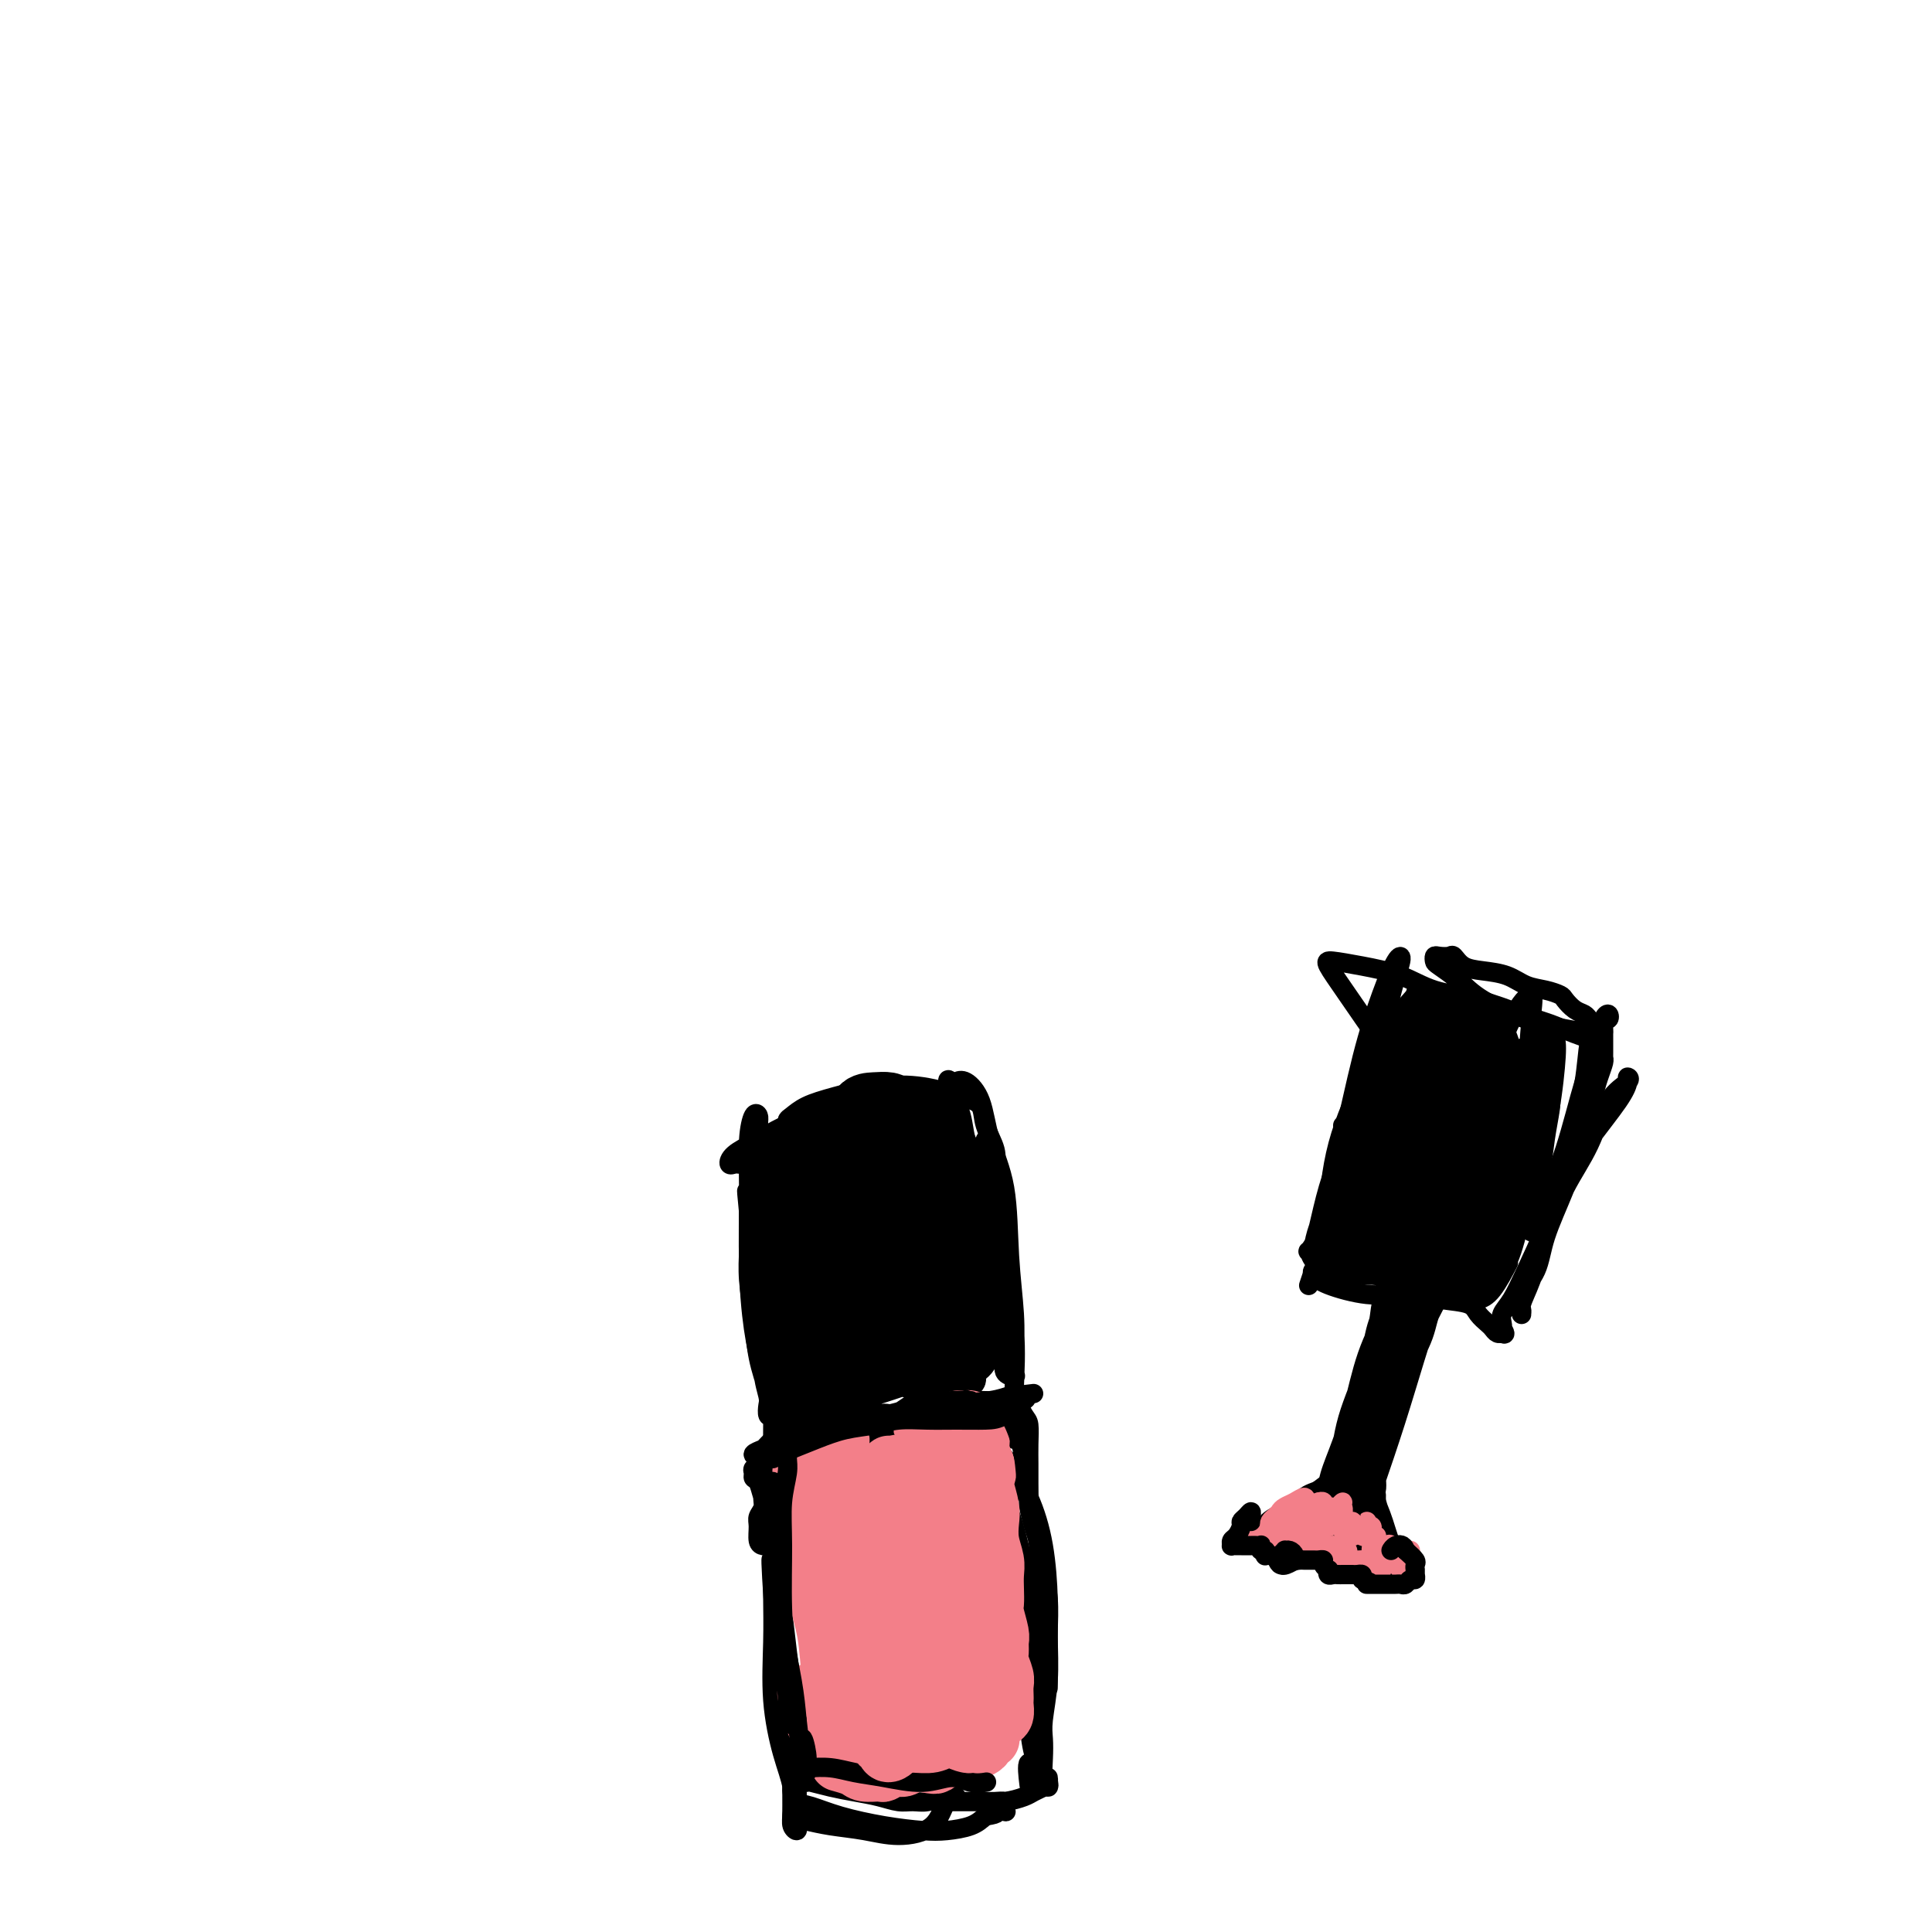 <svg viewBox='0 0 400 400' version='1.1' xmlns='http://www.w3.org/2000/svg' xmlns:xlink='http://www.w3.org/1999/xlink'><g fill='none' stroke='#000000' stroke-width='4' stroke-linecap='round' stroke-linejoin='round'><path d='M162,345c0.001,-0.749 0.001,-1.499 0,-2c-0.001,-0.501 -0.004,-0.754 0,-1c0.004,-0.246 0.015,-0.486 0,-1c-0.015,-0.514 -0.057,-1.303 0,-2c0.057,-0.697 0.212,-1.303 0,-2c-0.212,-0.697 -0.790,-1.485 -1,-3c-0.210,-1.515 -0.053,-3.756 0,-5c0.053,-1.244 0.003,-1.491 0,-2c-0.003,-0.509 0.041,-1.280 0,-1c-0.041,0.280 -0.169,1.611 0,3c0.169,1.389 0.634,2.835 1,5c0.366,2.165 0.634,5.049 1,8c0.366,2.951 0.830,5.969 1,9c0.170,3.031 0.046,6.075 0,9c-0.046,2.925 -0.013,5.733 0,8c0.013,2.267 0.005,3.995 0,5c-0.005,1.005 -0.007,1.288 0,2c0.007,0.712 0.022,1.851 0,2c-0.022,0.149 -0.083,-0.694 0,-2c0.083,-1.306 0.309,-3.076 0,-5c-0.309,-1.924 -1.155,-4.004 -2,-7c-0.845,-2.996 -1.691,-6.909 -2,-11c-0.309,-4.091 -0.083,-8.361 0,-12c0.083,-3.639 0.022,-6.645 0,-9c-0.022,-2.355 -0.006,-4.057 0,-5c0.006,-0.943 0.002,-1.127 0,-1c-0.002,0.127 -0.001,0.563 0,1'/><path d='M160,326c-0.651,-7.314 -0.280,-0.100 0,4c0.280,4.100 0.468,5.087 1,8c0.532,2.913 1.410,7.754 2,12c0.590,4.246 0.894,7.899 1,11c0.106,3.101 0.014,5.650 0,8c-0.014,2.350 0.049,4.500 0,6c-0.049,1.500 -0.209,2.351 0,3c0.209,0.649 0.787,1.098 1,1c0.213,-0.098 0.061,-0.742 0,-1c-0.061,-0.258 -0.030,-0.129 0,0'/><path d='M159,320c-0.307,0.035 -0.614,0.070 -1,0c-0.386,-0.070 -0.851,-0.247 -1,-1c-0.149,-0.753 0.016,-2.084 0,-3c-0.016,-0.916 -0.215,-1.416 0,-2c0.215,-0.584 0.842,-1.251 1,-2c0.158,-0.749 -0.154,-1.578 0,-2c0.154,-0.422 0.772,-0.436 1,-1c0.228,-0.564 0.065,-1.679 0,-2c-0.065,-0.321 -0.032,0.153 0,1c0.032,0.847 0.064,2.068 0,3c-0.064,0.932 -0.224,1.575 0,3c0.224,1.425 0.830,3.633 1,6c0.170,2.367 -0.097,4.893 0,7c0.097,2.107 0.559,3.793 1,5c0.441,1.207 0.860,1.933 1,2c0.140,0.067 0.000,-0.526 0,-1c-0.000,-0.474 0.140,-0.828 0,-2c-0.140,-1.172 -0.559,-3.163 -1,-5c-0.441,-1.837 -0.903,-3.521 -1,-6c-0.097,-2.479 0.170,-5.753 0,-8c-0.170,-2.247 -0.778,-3.468 -1,-5c-0.222,-1.532 -0.060,-3.376 0,-4c0.060,-0.624 0.016,-0.027 0,0c-0.016,0.027 -0.004,-0.515 0,0c0.004,0.515 0.001,2.088 0,3c-0.001,0.912 -0.000,1.162 0,2c0.000,0.838 0.000,2.264 0,3c-0.000,0.736 -0.000,0.782 0,1c0.000,0.218 0.000,0.609 0,1'/><path d='M159,313c-0.013,1.875 -0.046,1.561 0,1c0.046,-0.561 0.170,-1.369 0,-2c-0.170,-0.631 -0.635,-1.087 -1,-2c-0.365,-0.913 -0.629,-2.285 -1,-3c-0.371,-0.715 -0.850,-0.772 -1,-1c-0.150,-0.228 0.030,-0.627 0,-1c-0.030,-0.373 -0.271,-0.720 0,-1c0.271,-0.280 1.055,-0.494 2,-1c0.945,-0.506 2.051,-1.306 3,-2c0.949,-0.694 1.742,-1.282 3,-1c1.258,0.282 2.983,1.434 4,2c1.017,0.566 1.327,0.546 2,1c0.673,0.454 1.709,1.383 2,2c0.291,0.617 -0.164,0.923 0,1c0.164,0.077 0.945,-0.074 1,0c0.055,0.074 -0.618,0.371 -1,0c-0.382,-0.371 -0.473,-1.412 -1,-2c-0.527,-0.588 -1.491,-0.722 -2,-1c-0.509,-0.278 -0.562,-0.701 -1,-1c-0.438,-0.299 -1.261,-0.476 -2,-1c-0.739,-0.524 -1.395,-1.395 -2,-2c-0.605,-0.605 -1.160,-0.942 -2,-1c-0.840,-0.058 -1.966,0.165 -2,0c-0.034,-0.165 1.023,-0.718 2,-1c0.977,-0.282 1.875,-0.294 3,0c1.125,0.294 2.477,0.893 4,1c1.523,0.107 3.218,-0.279 5,0c1.782,0.279 3.652,1.223 5,2c1.348,0.777 2.174,1.389 3,2'/><path d='M182,302c1.159,0.844 0.057,0.955 0,1c-0.057,0.045 0.931,0.023 1,0c0.069,-0.023 -0.782,-0.048 -1,0c-0.218,0.048 0.195,0.168 0,0c-0.195,-0.168 -1.000,-0.623 -2,-1c-1.000,-0.377 -2.194,-0.675 -3,-1c-0.806,-0.325 -1.222,-0.678 -2,-1c-0.778,-0.322 -1.917,-0.615 -3,-1c-1.083,-0.385 -2.108,-0.863 -3,-1c-0.892,-0.137 -1.650,0.069 -2,0c-0.350,-0.069 -0.291,-0.411 0,-1c0.291,-0.589 0.816,-1.426 2,-2c1.184,-0.574 3.028,-0.886 5,-1c1.972,-0.114 4.074,-0.028 6,0c1.926,0.028 3.678,0.000 5,0c1.322,-0.000 2.214,0.027 3,0c0.786,-0.027 1.465,-0.109 2,0c0.535,0.109 0.927,0.408 1,1c0.073,0.592 -0.172,1.476 0,2c0.172,0.524 0.762,0.687 1,1c0.238,0.313 0.125,0.776 0,1c-0.125,0.224 -0.261,0.210 -1,0c-0.739,-0.210 -2.079,-0.616 -3,-1c-0.921,-0.384 -1.421,-0.747 -2,-1c-0.579,-0.253 -1.238,-0.398 -2,-1c-0.762,-0.602 -1.628,-1.662 -2,-2c-0.372,-0.338 -0.249,0.046 0,0c0.249,-0.046 0.625,-0.523 1,-1'/><path d='M183,293c-0.904,-0.769 1.337,-0.192 3,0c1.663,0.192 2.748,-0.002 4,0c1.252,0.002 2.672,0.199 4,1c1.328,0.801 2.565,2.207 4,3c1.435,0.793 3.068,0.972 4,2c0.932,1.028 1.164,2.905 2,4c0.836,1.095 2.278,1.407 3,2c0.722,0.593 0.726,1.466 1,2c0.274,0.534 0.820,0.728 1,1c0.180,0.272 -0.004,0.623 0,1c0.004,0.377 0.197,0.782 0,1c-0.197,0.218 -0.784,0.251 -1,0c-0.216,-0.251 -0.062,-0.786 0,-1c0.062,-0.214 0.031,-0.107 0,0'/><path d='M188,292c-0.305,-0.107 -0.610,-0.213 -1,0c-0.390,0.213 -0.866,0.747 -1,1c-0.134,0.253 0.075,0.226 1,0c0.925,-0.226 2.565,-0.652 4,-1c1.435,-0.348 2.664,-0.619 4,-1c1.336,-0.381 2.778,-0.872 5,-1c2.222,-0.128 5.222,0.107 7,0c1.778,-0.107 2.333,-0.556 3,0c0.667,0.556 1.447,2.118 2,3c0.553,0.882 0.881,1.085 1,2c0.119,0.915 0.031,2.543 0,4c-0.031,1.457 -0.006,2.742 0,4c0.006,1.258 -0.009,2.488 0,4c0.009,1.512 0.040,3.307 0,4c-0.040,0.693 -0.150,0.283 0,1c0.150,0.717 0.562,2.559 1,4c0.438,1.441 0.903,2.479 1,4c0.097,1.521 -0.173,3.523 0,5c0.173,1.477 0.789,2.427 1,3c0.211,0.573 0.018,0.770 0,1c-0.018,0.230 0.140,0.495 0,1c-0.140,0.505 -0.576,1.251 -1,1c-0.424,-0.251 -0.835,-1.500 -1,-2c-0.165,-0.500 -0.082,-0.250 0,0'/><path d='M208,298c-0.288,0.334 -0.576,0.669 -1,1c-0.424,0.331 -0.983,0.659 -1,1c-0.017,0.341 0.507,0.693 1,1c0.493,0.307 0.955,0.567 2,2c1.045,1.433 2.673,4.039 4,7c1.327,2.961 2.352,6.277 3,10c0.648,3.723 0.920,7.853 1,11c0.080,3.147 -0.031,5.310 0,8c0.031,2.690 0.203,5.908 0,9c-0.203,3.092 -0.783,6.057 -1,8c-0.217,1.943 -0.072,2.865 0,4c0.072,1.135 0.070,2.482 0,4c-0.070,1.518 -0.207,3.206 0,4c0.207,0.794 0.760,0.694 1,1c0.240,0.306 0.167,1.018 0,1c-0.167,-0.018 -0.430,-0.768 -1,-2c-0.570,-1.232 -1.448,-2.948 -2,-5c-0.552,-2.052 -0.779,-4.440 -1,-7c-0.221,-2.560 -0.437,-5.293 -1,-9c-0.563,-3.707 -1.472,-8.389 -2,-13c-0.528,-4.611 -0.675,-9.152 -1,-13c-0.325,-3.848 -0.827,-7.002 -1,-9c-0.173,-1.998 -0.015,-2.838 0,-3c0.015,-0.162 -0.111,0.356 0,1c0.111,0.644 0.461,1.416 1,3c0.539,1.584 1.268,3.981 2,7c0.732,3.019 1.466,6.659 2,11c0.534,4.341 0.867,9.383 1,14c0.133,4.617 0.067,8.808 0,13'/><path d='M214,358c0.702,8.929 -0.542,6.750 -1,7c-0.458,0.250 -0.131,2.929 0,4c0.131,1.071 0.065,0.536 0,0'/><path d='M165,370c0.032,0.952 0.064,1.904 0,3c-0.064,1.096 -0.225,2.337 0,3c0.225,0.663 0.837,0.749 2,1c1.163,0.251 2.877,0.666 5,1c2.123,0.334 4.654,0.587 7,1c2.346,0.413 4.507,0.987 7,1c2.493,0.013 5.318,-0.533 7,-2c1.682,-1.467 2.221,-3.853 3,-5c0.779,-1.147 1.797,-1.054 2,-1c0.203,0.054 -0.409,0.068 -1,0c-0.591,-0.068 -1.161,-0.217 -2,0c-0.839,0.217 -1.949,0.801 -3,1c-1.051,0.199 -2.044,0.012 -3,0c-0.956,-0.012 -1.875,0.151 -3,0c-1.125,-0.151 -2.457,-0.615 -4,-1c-1.543,-0.385 -3.295,-0.691 -5,-1c-1.705,-0.309 -3.361,-0.619 -5,-1c-1.639,-0.381 -3.262,-0.831 -4,-1c-0.738,-0.169 -0.590,-0.058 -1,0c-0.410,0.058 -1.376,0.061 -2,0c-0.624,-0.061 -0.906,-0.186 -1,0c-0.094,0.186 0.001,0.683 0,1c-0.001,0.317 -0.096,0.456 0,1c0.096,0.544 0.384,1.494 1,2c0.616,0.506 1.559,0.567 3,1c1.441,0.433 3.379,1.238 6,2c2.621,0.762 5.923,1.480 9,2c3.077,0.520 5.928,0.840 8,1c2.072,0.160 3.366,0.158 5,0c1.634,-0.158 3.610,-0.474 5,-1c1.390,-0.526 2.195,-1.263 3,-2'/><path d='M204,376c3.581,-0.533 2.033,-0.864 2,-1c-0.033,-0.136 1.450,-0.075 2,0c0.550,0.075 0.167,0.164 0,0c-0.167,-0.164 -0.118,-0.580 0,-1c0.118,-0.420 0.306,-0.845 0,-1c-0.306,-0.155 -1.107,-0.042 -2,0c-0.893,0.042 -1.878,0.011 -3,0c-1.122,-0.011 -2.380,-0.003 -3,0c-0.620,0.003 -0.603,0.001 -1,0c-0.397,-0.001 -1.209,0.001 -2,0c-0.791,-0.001 -1.561,-0.003 -1,0c0.561,0.003 2.454,0.012 4,0c1.546,-0.012 2.747,-0.045 4,0c1.253,0.045 2.560,0.167 4,0c1.440,-0.167 3.013,-0.623 4,-1c0.987,-0.377 1.389,-0.676 2,-1c0.611,-0.324 1.432,-0.675 2,-1c0.568,-0.325 0.884,-0.626 1,-1c0.116,-0.374 0.033,-0.821 0,-1c-0.033,-0.179 -0.017,-0.089 0,0'/><path d='M160,293c-0.414,0.194 -0.828,0.389 -1,0c-0.172,-0.389 -0.101,-1.361 0,-2c0.101,-0.639 0.234,-0.946 0,-2c-0.234,-1.054 -0.833,-2.856 -1,-5c-0.167,-2.144 0.099,-4.632 0,-7c-0.099,-2.368 -0.562,-4.617 -1,-7c-0.438,-2.383 -0.850,-4.899 -1,-6c-0.150,-1.101 -0.038,-0.787 0,-1c0.038,-0.213 0.003,-0.953 0,-1c-0.003,-0.047 0.027,0.598 0,1c-0.027,0.402 -0.112,0.560 0,2c0.112,1.440 0.422,4.161 1,7c0.578,2.839 1.423,5.795 2,9c0.577,3.205 0.887,6.658 1,9c0.113,2.342 0.028,3.574 0,5c-0.028,1.426 -0.000,3.045 0,3c0.000,-0.045 -0.027,-1.755 0,-3c0.027,-1.245 0.109,-2.025 0,-3c-0.109,-0.975 -0.407,-2.144 -1,-4c-0.593,-1.856 -1.479,-4.400 -2,-7c-0.521,-2.600 -0.675,-5.255 -1,-8c-0.325,-2.745 -0.819,-5.581 -1,-8c-0.181,-2.419 -0.049,-4.420 0,-6c0.049,-1.580 0.014,-2.737 0,-4c-0.014,-1.263 -0.007,-2.631 0,-4'/><path d='M155,251c-0.776,-7.713 -0.217,-3.496 0,-2c0.217,1.496 0.090,0.273 0,0c-0.090,-0.273 -0.143,0.406 0,2c0.143,1.594 0.483,4.104 1,7c0.517,2.896 1.210,6.178 2,10c0.790,3.822 1.675,8.185 2,12c0.325,3.815 0.089,7.081 0,9c-0.089,1.919 -0.030,2.492 0,3c0.030,0.508 0.030,0.953 0,1c-0.030,0.047 -0.089,-0.302 0,-1c0.089,-0.698 0.325,-1.744 0,-3c-0.325,-1.256 -1.212,-2.722 -2,-5c-0.788,-2.278 -1.476,-5.368 -2,-9c-0.524,-3.632 -0.883,-7.808 -1,-13c-0.117,-5.192 0.007,-11.402 0,-16c-0.007,-4.598 -0.146,-7.585 0,-10c0.146,-2.415 0.576,-4.256 1,-5c0.424,-0.744 0.842,-0.389 1,0c0.158,0.389 0.054,0.812 0,2c-0.054,1.188 -0.060,3.142 0,4c0.060,0.858 0.185,0.622 0,1c-0.185,0.378 -0.680,1.371 -1,2c-0.320,0.629 -0.464,0.895 -1,1c-0.536,0.105 -1.465,0.048 -2,0c-0.535,-0.048 -0.675,-0.088 -1,0c-0.325,0.088 -0.833,0.305 -1,0c-0.167,-0.305 0.007,-1.133 1,-2c0.993,-0.867 2.806,-1.772 5,-3c2.194,-1.228 4.770,-2.779 8,-4c3.230,-1.221 7.115,-2.110 11,-3'/><path d='M176,229c4.262,-1.143 5.416,-0.501 7,0c1.584,0.501 3.596,0.860 5,1c1.404,0.140 2.200,0.061 3,0c0.800,-0.061 1.606,-0.103 2,0c0.394,0.103 0.378,0.353 0,1c-0.378,0.647 -1.117,1.691 -2,2c-0.883,0.309 -1.908,-0.117 -3,0c-1.092,0.117 -2.250,0.778 -4,1c-1.750,0.222 -4.091,0.004 -6,0c-1.909,-0.004 -3.385,0.207 -5,0c-1.615,-0.207 -3.368,-0.832 -5,-1c-1.632,-0.168 -3.144,0.121 -4,0c-0.856,-0.121 -1.058,-0.652 -1,-1c0.058,-0.348 0.375,-0.512 1,-1c0.625,-0.488 1.559,-1.301 3,-2c1.441,-0.699 3.388,-1.283 6,-2c2.612,-0.717 5.889,-1.568 9,-2c3.111,-0.432 6.057,-0.444 9,0c2.943,0.444 5.885,1.343 8,2c2.115,0.657 3.404,1.072 4,2c0.596,0.928 0.500,2.367 1,4c0.500,1.633 1.595,3.458 2,5c0.405,1.542 0.120,2.800 0,4c-0.120,1.200 -0.076,2.342 0,3c0.076,0.658 0.185,0.831 0,1c-0.185,0.169 -0.665,0.336 -1,0c-0.335,-0.336 -0.526,-1.173 -1,-2c-0.474,-0.827 -1.230,-1.644 -2,-3c-0.770,-1.356 -1.553,-3.250 -2,-5c-0.447,-1.750 -0.556,-3.357 -1,-5c-0.444,-1.643 -1.222,-3.321 -2,-5'/><path d='M197,226c-1.432,-3.403 -0.512,-2.409 0,-2c0.512,0.409 0.617,0.233 1,0c0.383,-0.233 1.044,-0.525 2,0c0.956,0.525 2.207,1.866 3,4c0.793,2.134 1.127,5.060 2,8c0.873,2.940 2.286,5.894 3,10c0.714,4.106 0.729,9.363 1,14c0.271,4.637 0.797,8.653 1,12c0.203,3.347 0.084,6.025 0,8c-0.084,1.975 -0.133,3.246 0,4c0.133,0.754 0.449,0.989 0,1c-0.449,0.011 -1.661,-0.203 -2,-1c-0.339,-0.797 0.196,-2.177 0,-4c-0.196,-1.823 -1.124,-4.088 -2,-7c-0.876,-2.912 -1.699,-6.469 -2,-10c-0.301,-3.531 -0.081,-7.035 0,-11c0.081,-3.965 0.024,-8.390 0,-11c-0.024,-2.610 -0.013,-3.403 0,-4c0.013,-0.597 0.030,-0.997 0,-1c-0.030,-0.003 -0.106,0.391 0,1c0.106,0.609 0.392,1.432 1,3c0.608,1.568 1.536,3.882 2,7c0.464,3.118 0.464,7.042 1,12c0.536,4.958 1.608,10.950 2,16c0.392,5.050 0.105,9.157 0,12c-0.105,2.843 -0.028,4.422 0,6c0.028,1.578 0.008,3.156 0,4c-0.008,0.844 -0.002,0.956 0,1c0.002,0.044 0.001,0.022 0,0'/></g>
<g fill='none' stroke='#000000' stroke-width='6' stroke-linecap='round' stroke-linejoin='round'><path d='M172,276c0.120,-0.525 0.240,-1.051 0,0c-0.240,1.051 -0.841,3.677 -1,4c-0.159,0.323 0.123,-1.657 0,-4c-0.123,-2.343 -0.650,-5.047 -1,-8c-0.350,-2.953 -0.524,-6.153 -1,-10c-0.476,-3.847 -1.255,-8.340 -2,-12c-0.745,-3.660 -1.458,-6.488 -2,-8c-0.542,-1.512 -0.915,-1.707 -1,-2c-0.085,-0.293 0.116,-0.683 0,0c-0.116,0.683 -0.550,2.439 -1,5c-0.450,2.561 -0.918,5.925 -1,10c-0.082,4.075 0.220,8.859 1,15c0.780,6.141 2.038,13.638 3,18c0.962,4.362 1.629,5.587 2,6c0.371,0.413 0.447,0.012 1,-1c0.553,-1.012 1.582,-2.636 2,-5c0.418,-2.364 0.225,-5.467 0,-9c-0.225,-3.533 -0.480,-7.498 -1,-11c-0.520,-3.502 -1.304,-6.543 -2,-10c-0.696,-3.457 -1.304,-7.329 -2,-10c-0.696,-2.671 -1.479,-4.140 -2,-5c-0.521,-0.860 -0.779,-1.110 -1,-1c-0.221,0.110 -0.403,0.579 -1,1c-0.597,0.421 -1.608,0.793 -2,3c-0.392,2.207 -0.164,6.248 0,11c0.164,4.752 0.264,10.214 1,16c0.736,5.786 2.109,11.896 3,15c0.891,3.104 1.301,3.203 2,3c0.699,-0.203 1.688,-0.709 2,-1c0.312,-0.291 -0.054,-0.369 0,-2c0.054,-1.631 0.527,-4.816 1,-8'/><path d='M169,276c0.626,-3.990 0.690,-8.465 0,-13c-0.690,-4.535 -2.135,-9.132 -3,-13c-0.865,-3.868 -1.151,-7.008 -2,-9c-0.849,-1.992 -2.262,-2.834 -3,-3c-0.738,-0.166 -0.802,0.346 -1,1c-0.198,0.654 -0.530,1.450 -1,4c-0.470,2.550 -1.079,6.853 -1,12c0.079,5.147 0.847,11.140 2,17c1.153,5.860 2.691,11.589 4,15c1.309,3.411 2.389,4.504 3,5c0.611,0.496 0.753,0.394 1,0c0.247,-0.394 0.598,-1.079 1,-2c0.402,-0.921 0.855,-2.078 1,-4c0.145,-1.922 -0.018,-4.610 0,-8c0.018,-3.390 0.215,-7.483 0,-12c-0.215,-4.517 -0.844,-9.458 -1,-14c-0.156,-4.542 0.162,-8.686 0,-11c-0.162,-2.314 -0.804,-2.800 -1,-3c-0.196,-0.200 0.053,-0.116 0,1c-0.053,1.116 -0.407,3.263 -1,6c-0.593,2.737 -1.425,6.063 -2,10c-0.575,3.937 -0.894,8.484 -1,12c-0.106,3.516 0.002,6.001 0,9c-0.002,2.999 -0.113,6.512 0,9c0.113,2.488 0.452,3.950 1,5c0.548,1.050 1.306,1.686 2,2c0.694,0.314 1.324,0.305 2,0c0.676,-0.305 1.398,-0.907 2,-2c0.602,-1.093 1.085,-2.679 2,-5c0.915,-2.321 2.261,-5.377 3,-9c0.739,-3.623 0.869,-7.811 1,-12'/><path d='M177,264c0.575,-5.526 0.012,-8.840 0,-12c-0.012,-3.160 0.528,-6.168 0,-8c-0.528,-1.832 -2.122,-2.490 -3,-3c-0.878,-0.510 -1.038,-0.871 -2,-1c-0.962,-0.129 -2.725,-0.027 -4,1c-1.275,1.027 -2.063,2.979 -3,6c-0.937,3.021 -2.025,7.111 -3,11c-0.975,3.889 -1.837,7.577 -2,12c-0.163,4.423 0.374,9.581 1,13c0.626,3.419 1.342,5.100 2,6c0.658,0.900 1.257,1.019 2,1c0.743,-0.019 1.629,-0.176 3,-1c1.371,-0.824 3.225,-2.316 5,-4c1.775,-1.684 3.469,-3.561 5,-6c1.531,-2.439 2.899,-5.442 4,-9c1.101,-3.558 1.937,-7.673 2,-11c0.063,-3.327 -0.645,-5.866 -1,-9c-0.355,-3.134 -0.357,-6.863 -1,-9c-0.643,-2.137 -1.928,-2.681 -3,-3c-1.072,-0.319 -1.930,-0.411 -3,0c-1.070,0.411 -2.352,1.325 -4,3c-1.648,1.675 -3.661,4.111 -5,7c-1.339,2.889 -2.004,6.232 -3,10c-0.996,3.768 -2.322,7.960 -3,12c-0.678,4.040 -0.709,7.926 0,11c0.709,3.074 2.156,5.335 3,7c0.844,1.665 1.085,2.733 2,3c0.915,0.267 2.503,-0.269 4,-1c1.497,-0.731 2.903,-1.658 4,-3c1.097,-1.342 1.885,-3.098 3,-6c1.115,-2.902 2.558,-6.951 4,-11'/><path d='M181,270c1.707,-4.897 2.474,-8.639 3,-12c0.526,-3.361 0.809,-6.340 1,-8c0.191,-1.660 0.289,-1.999 0,-2c-0.289,-0.001 -0.965,0.337 -2,1c-1.035,0.663 -2.428,1.652 -4,3c-1.572,1.348 -3.322,3.055 -5,5c-1.678,1.945 -3.285,4.128 -5,7c-1.715,2.872 -3.538,6.433 -5,10c-1.462,3.567 -2.563,7.139 -3,10c-0.437,2.861 -0.211,5.011 0,6c0.211,0.989 0.408,0.816 1,1c0.592,0.184 1.580,0.723 3,1c1.420,0.277 3.273,0.291 5,0c1.727,-0.291 3.328,-0.888 5,-2c1.672,-1.112 3.416,-2.740 5,-4c1.584,-1.260 3.008,-2.152 4,-3c0.992,-0.848 1.550,-1.654 2,-2c0.450,-0.346 0.790,-0.233 1,0c0.210,0.233 0.290,0.588 0,1c-0.290,0.412 -0.951,0.883 -1,1c-0.049,0.117 0.514,-0.121 0,0c-0.514,0.121 -2.105,0.600 -3,1c-0.895,0.400 -1.094,0.720 -2,1c-0.906,0.280 -2.519,0.520 -4,1c-1.481,0.480 -2.831,1.201 -4,2c-1.169,0.799 -2.159,1.675 -3,2c-0.841,0.325 -1.535,0.097 -2,0c-0.465,-0.097 -0.702,-0.065 0,0c0.702,0.065 2.343,0.161 4,0c1.657,-0.161 3.328,-0.581 5,-1'/><path d='M177,289c2.313,-0.486 4.594,-1.202 7,-2c2.406,-0.798 4.935,-1.679 7,-2c2.065,-0.321 3.664,-0.083 5,0c1.336,0.083 2.407,0.011 3,0c0.593,-0.011 0.708,0.039 1,0c0.292,-0.039 0.760,-0.167 1,0c0.240,0.167 0.253,0.630 0,1c-0.253,0.370 -0.773,0.646 -1,1c-0.227,0.354 -0.161,0.785 -1,1c-0.839,0.215 -2.583,0.215 -4,0c-1.417,-0.215 -2.508,-0.646 -4,-1c-1.492,-0.354 -3.385,-0.631 -5,-1c-1.615,-0.369 -2.952,-0.831 -4,-1c-1.048,-0.169 -1.805,-0.046 -2,0c-0.195,0.046 0.173,0.013 1,0c0.827,-0.013 2.113,-0.008 4,0c1.887,0.008 4.376,0.018 6,0c1.624,-0.018 2.382,-0.065 4,-1c1.618,-0.935 4.095,-2.758 5,-5c0.905,-2.242 0.237,-4.902 0,-7c-0.237,-2.098 -0.045,-3.633 0,-5c0.045,-1.367 -0.058,-2.565 -1,-4c-0.942,-1.435 -2.722,-3.108 -4,-5c-1.278,-1.892 -2.055,-4.003 -3,-6c-0.945,-1.997 -2.059,-3.881 -3,-6c-0.941,-2.119 -1.708,-4.474 -2,-6c-0.292,-1.526 -0.109,-2.223 0,-2c0.109,0.223 0.145,1.368 0,3c-0.145,1.632 -0.470,3.752 0,7c0.470,3.248 1.735,7.624 3,12'/><path d='M190,260c0.942,5.408 1.797,8.926 3,12c1.203,3.074 2.755,5.702 4,7c1.245,1.298 2.183,1.266 3,1c0.817,-0.266 1.513,-0.768 2,-2c0.487,-1.232 0.765,-3.196 1,-5c0.235,-1.804 0.427,-3.448 0,-6c-0.427,-2.552 -1.472,-6.011 -3,-10c-1.528,-3.989 -3.538,-8.510 -5,-13c-1.462,-4.490 -2.376,-8.951 -3,-12c-0.624,-3.049 -0.959,-4.686 -1,-5c-0.041,-0.314 0.213,0.695 0,3c-0.213,2.305 -0.894,5.906 -1,11c-0.106,5.094 0.364,11.680 1,18c0.636,6.320 1.438,12.373 2,17c0.562,4.627 0.882,7.828 2,9c1.118,1.172 3.032,0.316 4,0c0.968,-0.316 0.991,-0.090 1,0c0.009,0.090 0.005,0.045 0,0'/></g>
<g fill='none' stroke='#000000' stroke-width='12' stroke-linecap='round' stroke-linejoin='round'><path d='M177,272c0.228,0.585 0.455,1.169 0,2c-0.455,0.831 -1.593,1.907 -2,1c-0.407,-0.907 -0.084,-3.799 0,-6c0.084,-2.201 -0.071,-3.712 0,-6c0.071,-2.288 0.370,-5.352 0,-9c-0.370,-3.648 -1.407,-7.879 -2,-11c-0.593,-3.121 -0.742,-5.134 -1,-6c-0.258,-0.866 -0.626,-0.587 -1,1c-0.374,1.587 -0.755,4.482 -1,8c-0.245,3.518 -0.355,7.660 0,12c0.355,4.340 1.173,8.877 2,13c0.827,4.123 1.661,7.830 3,10c1.339,2.170 3.182,2.803 5,3c1.818,0.197 3.612,-0.043 5,-1c1.388,-0.957 2.371,-2.632 3,-5c0.629,-2.368 0.903,-5.430 1,-8c0.097,-2.570 0.015,-4.649 -1,-7c-1.015,-2.351 -2.965,-4.973 -5,-8c-2.035,-3.027 -4.155,-6.457 -6,-9c-1.845,-2.543 -3.414,-4.199 -4,-5c-0.586,-0.801 -0.188,-0.747 0,0c0.188,0.747 0.167,2.186 0,5c-0.167,2.814 -0.481,7.002 0,11c0.481,3.998 1.756,7.804 3,11c1.244,3.196 2.456,5.782 4,8c1.544,2.218 3.421,4.069 5,5c1.579,0.931 2.859,0.941 4,0c1.141,-0.941 2.143,-2.832 3,-5c0.857,-2.168 1.570,-4.612 2,-7c0.430,-2.388 0.577,-4.720 0,-8c-0.577,-3.280 -1.879,-7.509 -3,-11c-1.121,-3.491 -2.060,-6.246 -3,-9'/><path d='M188,241c-1.335,-3.835 -1.674,-3.423 -2,-3c-0.326,0.423 -0.640,0.857 -1,2c-0.360,1.143 -0.765,2.996 -1,6c-0.235,3.004 -0.299,7.160 0,11c0.299,3.840 0.962,7.363 2,10c1.038,2.637 2.450,4.388 4,6c1.550,1.612 3.239,3.087 4,4c0.761,0.913 0.594,1.265 1,1c0.406,-0.265 1.384,-1.148 2,-2c0.616,-0.852 0.870,-1.672 1,-3c0.130,-1.328 0.137,-3.162 0,-5c-0.137,-1.838 -0.418,-3.678 -1,-6c-0.582,-2.322 -1.466,-5.126 -2,-8c-0.534,-2.874 -0.717,-5.817 -1,-8c-0.283,-2.183 -0.665,-3.607 -1,-5c-0.335,-1.393 -0.625,-2.754 -1,-4c-0.375,-1.246 -0.837,-2.377 -1,-3c-0.163,-0.623 -0.026,-0.739 0,-1c0.026,-0.261 -0.057,-0.667 0,-1c0.057,-0.333 0.256,-0.595 0,-1c-0.256,-0.405 -0.966,-0.955 -1,-1c-0.034,-0.045 0.609,0.415 1,1c0.391,0.585 0.529,1.293 1,2c0.471,0.707 1.275,1.411 2,2c0.725,0.589 1.371,1.064 2,2c0.629,0.936 1.241,2.333 2,4c0.759,1.667 1.666,3.603 2,5c0.334,1.397 0.095,2.256 0,4c-0.095,1.744 -0.048,4.372 0,7'/><path d='M200,257c-0.000,2.808 -0.000,4.327 0,6c0.000,1.673 0.000,3.499 0,5c-0.000,1.501 -0.001,2.675 0,4c0.001,1.325 0.003,2.799 0,4c-0.003,1.201 -0.011,2.128 0,3c0.011,0.872 0.041,1.688 0,2c-0.041,0.312 -0.153,0.122 0,0c0.153,-0.122 0.572,-0.174 1,-1c0.428,-0.826 0.865,-2.427 1,-4c0.135,-1.573 -0.032,-3.118 0,-5c0.032,-1.882 0.265,-4.099 0,-7c-0.265,-2.901 -1.027,-6.484 -2,-10c-0.973,-3.516 -2.158,-6.965 -3,-10c-0.842,-3.035 -1.341,-5.656 -2,-7c-0.659,-1.344 -1.479,-1.410 -2,-2c-0.521,-0.590 -0.744,-1.703 -1,-2c-0.256,-0.297 -0.547,0.221 -1,0c-0.453,-0.221 -1.070,-1.183 -2,-2c-0.930,-0.817 -2.173,-1.489 -3,-2c-0.827,-0.511 -1.237,-0.862 -2,-1c-0.763,-0.138 -1.879,-0.064 -3,0c-1.121,0.064 -2.248,0.119 -3,1c-0.752,0.881 -1.130,2.590 -2,4c-0.870,1.410 -2.233,2.522 -3,4c-0.767,1.478 -0.937,3.321 -1,4c-0.063,0.679 -0.018,0.194 0,0c0.018,-0.194 0.009,-0.097 0,0'/></g>
<g fill='none' stroke='#F37F89' stroke-width='12' stroke-linecap='round' stroke-linejoin='round'><path d='M171,320c-0.340,-0.106 -0.680,-0.212 -1,0c-0.320,0.212 -0.622,0.742 -1,1c-0.378,0.258 -0.834,0.245 -1,0c-0.166,-0.245 -0.044,-0.722 0,-1c0.044,-0.278 0.009,-0.358 0,-1c-0.009,-0.642 0.008,-1.845 0,-3c-0.008,-1.155 -0.041,-2.263 0,-3c0.041,-0.737 0.155,-1.102 0,-2c-0.155,-0.898 -0.578,-2.327 -1,-3c-0.422,-0.673 -0.842,-0.590 -1,-1c-0.158,-0.410 -0.054,-1.313 0,-2c0.054,-0.687 0.059,-1.160 0,-1c-0.059,0.160 -0.181,0.951 0,2c0.181,1.049 0.665,2.357 1,4c0.335,1.643 0.521,3.622 1,6c0.479,2.378 1.253,5.154 2,9c0.747,3.846 1.469,8.760 2,12c0.531,3.240 0.872,4.805 1,6c0.128,1.195 0.042,2.020 0,2c-0.042,-0.020 -0.039,-0.886 0,-2c0.039,-1.114 0.116,-2.475 0,-4c-0.116,-1.525 -0.423,-3.214 -1,-5c-0.577,-1.786 -1.422,-3.669 -2,-6c-0.578,-2.331 -0.887,-5.109 -1,-8c-0.113,-2.891 -0.030,-5.894 0,-8c0.030,-2.106 0.009,-3.316 0,-4c-0.009,-0.684 -0.004,-0.842 0,-1'/><path d='M169,307c-0.617,-5.276 -0.158,-0.467 0,2c0.158,2.467 0.017,2.593 0,4c-0.017,1.407 0.090,4.096 0,7c-0.090,2.904 -0.378,6.024 0,9c0.378,2.976 1.422,5.809 2,9c0.578,3.191 0.691,6.739 1,9c0.309,2.261 0.815,3.236 1,4c0.185,0.764 0.050,1.318 0,2c-0.050,0.682 -0.013,1.492 0,2c0.013,0.508 0.002,0.715 0,1c-0.002,0.285 0.003,0.650 0,1c-0.003,0.350 -0.016,0.685 0,1c0.016,0.315 0.059,0.609 0,1c-0.059,0.391 -0.222,0.878 0,1c0.222,0.122 0.829,-0.121 1,0c0.171,0.121 -0.094,0.607 0,1c0.094,0.393 0.546,0.694 1,1c0.454,0.306 0.908,0.618 1,1c0.092,0.382 -0.180,0.834 0,1c0.180,0.166 0.812,0.044 1,0c0.188,-0.044 -0.067,-0.012 0,0c0.067,0.012 0.455,0.002 1,0c0.545,-0.002 1.247,0.003 2,0c0.753,-0.003 1.557,-0.015 2,0c0.443,0.015 0.525,0.056 1,0c0.475,-0.056 1.344,-0.211 2,0c0.656,0.211 1.100,0.788 2,1c0.900,0.212 2.257,0.061 3,0c0.743,-0.061 0.871,-0.030 1,0'/><path d='M191,365c3.230,0.683 2.805,0.390 3,0c0.195,-0.390 1.009,-0.878 2,-1c0.991,-0.122 2.159,0.121 3,0c0.841,-0.121 1.353,-0.607 2,-1c0.647,-0.393 1.427,-0.693 2,-1c0.573,-0.307 0.938,-0.621 1,-1c0.062,-0.379 -0.180,-0.821 0,-1c0.180,-0.179 0.780,-0.094 1,0c0.220,0.094 0.059,0.196 0,0c-0.059,-0.196 -0.016,-0.691 0,-1c0.016,-0.309 0.004,-0.434 0,-1c-0.004,-0.566 -0.001,-1.573 0,-2c0.001,-0.427 0.001,-0.273 0,-1c-0.001,-0.727 -0.004,-2.336 0,-3c0.004,-0.664 0.015,-0.383 0,-1c-0.015,-0.617 -0.057,-2.133 0,-3c0.057,-0.867 0.211,-1.084 0,-2c-0.211,-0.916 -0.789,-2.532 -1,-4c-0.211,-1.468 -0.057,-2.787 0,-4c0.057,-1.213 0.016,-2.320 0,-3c-0.016,-0.680 -0.008,-0.935 0,-2c0.008,-1.065 0.017,-2.942 0,-4c-0.017,-1.058 -0.061,-1.298 0,-2c0.061,-0.702 0.226,-1.865 0,-3c-0.226,-1.135 -0.845,-2.243 -1,-3c-0.155,-0.757 0.152,-1.164 0,-2c-0.152,-0.836 -0.762,-2.100 -1,-3c-0.238,-0.900 -0.102,-1.435 0,-2c0.102,-0.565 0.172,-1.162 0,-2c-0.172,-0.838 -0.586,-1.919 -1,-3'/><path d='M201,309c-0.635,-8.295 -0.223,-3.533 0,-2c0.223,1.533 0.257,-0.163 0,-1c-0.257,-0.837 -0.805,-0.816 -1,-1c-0.195,-0.184 -0.037,-0.574 0,-1c0.037,-0.426 -0.045,-0.888 0,-1c0.045,-0.112 0.219,0.125 0,0c-0.219,-0.125 -0.832,-0.612 -1,-1c-0.168,-0.388 0.108,-0.677 0,-1c-0.108,-0.323 -0.602,-0.679 -1,-1c-0.398,-0.321 -0.701,-0.608 -1,-1c-0.299,-0.392 -0.595,-0.889 -1,-1c-0.405,-0.111 -0.919,0.165 -1,0c-0.081,-0.165 0.269,-0.772 0,-1c-0.269,-0.228 -1.159,-0.076 -2,0c-0.841,0.076 -1.634,0.075 -2,0c-0.366,-0.075 -0.305,-0.225 -1,0c-0.695,0.225 -2.146,0.824 -3,1c-0.854,0.176 -1.112,-0.072 -2,0c-0.888,0.072 -2.406,0.464 -4,1c-1.594,0.536 -3.262,1.216 -5,2c-1.738,0.784 -3.545,1.673 -5,2c-1.455,0.327 -2.559,0.094 -3,0c-0.441,-0.094 -0.221,-0.047 0,0'/><path d='M191,340c0.001,0.313 0.002,0.626 0,2c-0.002,1.374 -0.006,3.808 0,5c0.006,1.192 0.021,1.142 0,1c-0.021,-0.142 -0.079,-0.375 0,-1c0.079,-0.625 0.294,-1.643 0,-3c-0.294,-1.357 -1.098,-3.055 -2,-5c-0.902,-1.945 -1.901,-4.138 -3,-7c-1.099,-2.862 -2.298,-6.393 -4,-10c-1.702,-3.607 -3.908,-7.289 -5,-10c-1.092,-2.711 -1.070,-4.449 -1,-5c0.070,-0.551 0.188,0.087 0,1c-0.188,0.913 -0.682,2.103 -1,4c-0.318,1.897 -0.461,4.500 0,8c0.461,3.500 1.527,7.895 2,12c0.473,4.105 0.353,7.920 1,12c0.647,4.080 2.060,8.426 3,11c0.940,2.574 1.406,3.377 2,4c0.594,0.623 1.317,1.065 2,1c0.683,-0.065 1.327,-0.639 2,-2c0.673,-1.361 1.375,-3.510 2,-6c0.625,-2.490 1.172,-5.319 1,-9c-0.172,-3.681 -1.064,-8.212 -2,-13c-0.936,-4.788 -1.914,-9.832 -3,-14c-1.086,-4.168 -2.278,-7.459 -3,-9c-0.722,-1.541 -0.975,-1.330 -1,-1c-0.025,0.330 0.176,0.781 0,2c-0.176,1.219 -0.729,3.208 -1,7c-0.271,3.792 -0.258,9.388 0,14c0.258,4.612 0.762,8.242 1,13c0.238,4.758 0.211,10.645 1,14c0.789,3.355 2.395,4.177 4,5'/><path d='M186,361c1.299,1.311 2.545,2.088 4,2c1.455,-0.088 3.118,-1.043 5,-3c1.882,-1.957 3.983,-4.917 5,-8c1.017,-3.083 0.950,-6.288 1,-10c0.050,-3.712 0.216,-7.932 0,-12c-0.216,-4.068 -0.813,-7.985 -2,-12c-1.187,-4.015 -2.963,-8.128 -4,-11c-1.037,-2.872 -1.336,-4.501 -2,-5c-0.664,-0.499 -1.692,0.133 -2,1c-0.308,0.867 0.105,1.969 0,4c-0.105,2.031 -0.730,4.992 -1,9c-0.270,4.008 -0.187,9.062 0,13c0.187,3.938 0.477,6.759 1,10c0.523,3.241 1.278,6.902 2,9c0.722,2.098 1.409,2.632 2,3c0.591,0.368 1.085,0.572 2,0c0.915,-0.572 2.250,-1.918 3,-5c0.750,-3.082 0.915,-7.900 1,-12c0.085,-4.100 0.090,-7.481 0,-11c-0.090,-3.519 -0.276,-7.176 -1,-10c-0.724,-2.824 -1.987,-4.817 -3,-6c-1.013,-1.183 -1.778,-1.558 -2,-2c-0.222,-0.442 0.098,-0.953 0,-1c-0.098,-0.047 -0.616,0.369 -1,1c-0.384,0.631 -0.636,1.476 -1,2c-0.364,0.524 -0.840,0.728 -1,1c-0.160,0.272 -0.004,0.611 0,1c0.004,0.389 -0.143,0.826 0,1c0.143,0.174 0.577,0.085 1,0c0.423,-0.085 0.835,-0.167 1,-1c0.165,-0.833 0.082,-2.416 0,-4'/><path d='M194,305c0.411,-1.727 0.437,-3.545 0,-5c-0.437,-1.455 -1.337,-2.547 -2,-3c-0.663,-0.453 -1.090,-0.269 -2,0c-0.910,0.269 -2.305,0.622 -3,1c-0.695,0.378 -0.691,0.782 -1,1c-0.309,0.218 -0.932,0.251 -1,0c-0.068,-0.251 0.419,-0.784 1,-1c0.581,-0.216 1.255,-0.114 2,0c0.745,0.114 1.562,0.242 2,0c0.438,-0.242 0.499,-0.853 1,-1c0.501,-0.147 1.444,0.172 2,0c0.556,-0.172 0.726,-0.834 1,-1c0.274,-0.166 0.650,0.166 1,0c0.350,-0.166 0.672,-0.829 1,-1c0.328,-0.171 0.662,0.151 1,0c0.338,-0.151 0.682,-0.774 1,-1c0.318,-0.226 0.611,-0.054 1,0c0.389,0.054 0.874,-0.011 1,0c0.126,0.011 -0.106,0.096 0,0c0.106,-0.096 0.549,-0.374 1,0c0.451,0.374 0.908,1.401 1,2c0.092,0.599 -0.182,0.769 0,1c0.182,0.231 0.818,0.524 1,1c0.182,0.476 -0.091,1.136 0,2c0.091,0.864 0.545,1.932 1,3'/><path d='M204,303c0.789,2.006 0.263,2.521 0,3c-0.263,0.479 -0.263,0.922 0,2c0.263,1.078 0.788,2.792 1,4c0.212,1.208 0.109,1.912 0,3c-0.109,1.088 -0.225,2.561 0,4c0.225,1.439 0.791,2.845 1,4c0.209,1.155 0.060,2.060 0,3c-0.060,0.940 -0.030,1.914 0,3c0.030,1.086 0.061,2.283 0,3c-0.061,0.717 -0.213,0.953 0,2c0.213,1.047 0.793,2.903 1,4c0.207,1.097 0.041,1.434 0,2c-0.041,0.566 0.041,1.360 0,2c-0.041,0.640 -0.207,1.127 0,2c0.207,0.873 0.787,2.131 1,3c0.213,0.869 0.058,1.350 0,2c-0.058,0.650 -0.018,1.469 0,2c0.018,0.531 0.016,0.772 0,1c-0.016,0.228 -0.045,0.442 0,1c0.045,0.558 0.166,1.459 0,2c-0.166,0.541 -0.618,0.722 -1,1c-0.382,0.278 -0.693,0.652 -1,1c-0.307,0.348 -0.611,0.670 -1,1c-0.389,0.330 -0.864,0.666 -1,1c-0.136,0.334 0.065,0.664 0,1c-0.065,0.336 -0.398,0.678 -1,1c-0.602,0.322 -1.473,0.625 -2,1c-0.527,0.375 -0.708,0.822 -1,1c-0.292,0.178 -0.694,0.086 -1,0c-0.306,-0.086 -0.516,-0.168 -1,0c-0.484,0.168 -1.242,0.584 -2,1'/><path d='M196,364c-2.052,1.408 -1.183,0.429 -1,0c0.183,-0.429 -0.321,-0.307 -1,0c-0.679,0.307 -1.532,0.799 -2,1c-0.468,0.201 -0.549,0.110 -1,0c-0.451,-0.110 -1.271,-0.240 -2,0c-0.729,0.240 -1.368,0.850 -2,1c-0.632,0.150 -1.256,-0.159 -2,0c-0.744,0.159 -1.608,0.785 -2,1c-0.392,0.215 -0.312,0.019 -1,0c-0.688,-0.019 -2.143,0.139 -3,0c-0.857,-0.139 -1.115,-0.576 -2,-1c-0.885,-0.424 -2.396,-0.835 -3,-1c-0.604,-0.165 -0.302,-0.082 0,0'/><path d='M172,361c-0.649,-0.512 -1.298,-1.024 -2,-2c-0.702,-0.976 -1.458,-2.417 -2,-4c-0.542,-1.583 -0.869,-3.310 -1,-4c-0.131,-0.690 -0.065,-0.345 0,0'/></g>
<g fill='none' stroke='#000000' stroke-width='4' stroke-linecap='round' stroke-linejoin='round'><path d='M207,291c0.034,-0.425 0.067,-0.850 0,-1c-0.067,-0.150 -0.235,-0.025 0,0c0.235,0.025 0.874,-0.049 1,0c0.126,0.049 -0.261,0.222 0,1c0.261,0.778 1.169,2.160 2,4c0.831,1.840 1.585,4.138 2,7c0.415,2.862 0.489,6.287 1,9c0.511,2.713 1.457,4.713 2,7c0.543,2.287 0.681,4.862 1,7c0.319,2.138 0.817,3.838 1,6c0.183,2.162 0.049,4.786 0,7c-0.049,2.214 -0.013,4.019 0,6c0.013,1.981 0.004,4.137 0,5c-0.004,0.863 -0.002,0.431 0,0'/><path d='M158,300c-0.894,0.354 -1.789,0.709 -2,1c-0.211,0.291 0.261,0.519 1,0c0.739,-0.519 1.743,-1.785 3,-3c1.257,-1.215 2.765,-2.381 4,-3c1.235,-0.619 2.196,-0.693 4,-1c1.804,-0.307 4.451,-0.849 7,-1c2.549,-0.151 5.001,0.089 7,0c1.999,-0.089 3.546,-0.505 5,-1c1.454,-0.495 2.814,-1.068 4,-1c1.186,0.068 2.197,0.779 3,1c0.803,0.221 1.397,-0.046 2,0c0.603,0.046 1.215,0.405 2,0c0.785,-0.405 1.744,-1.572 2,-2c0.256,-0.428 -0.189,-0.115 0,0c0.189,0.115 1.013,0.031 1,0c-0.013,-0.031 -0.862,-0.011 -1,0c-0.138,0.011 0.436,0.013 0,0c-0.436,-0.013 -1.882,-0.042 -3,0c-1.118,0.042 -1.907,0.155 -3,0c-1.093,-0.155 -2.488,-0.578 -4,0c-1.512,0.578 -3.141,2.155 -5,3c-1.859,0.845 -3.949,0.956 -5,1c-1.051,0.044 -1.065,0.019 -1,0c0.065,-0.019 0.208,-0.032 1,0c0.792,0.032 2.233,0.110 4,0c1.767,-0.110 3.860,-0.408 6,-1c2.140,-0.592 4.326,-1.478 7,-2c2.674,-0.522 5.835,-0.679 8,-1c2.165,-0.321 3.333,-0.806 4,-1c0.667,-0.194 0.834,-0.097 1,0'/><path d='M210,289c7.000,-0.833 3.500,-0.417 0,0'/><path d='M160,302c-0.091,-0.345 -0.182,-0.689 0,-1c0.182,-0.311 0.638,-0.588 1,-1c0.362,-0.412 0.629,-0.959 1,-1c0.371,-0.041 0.846,0.426 1,1c0.154,0.574 -0.012,1.257 0,2c0.012,0.743 0.202,1.546 0,3c-0.202,1.454 -0.796,3.558 -1,6c-0.204,2.442 -0.016,5.221 0,9c0.016,3.779 -0.138,8.557 0,13c0.138,4.443 0.569,8.550 1,12c0.431,3.450 0.862,6.244 1,8c0.138,1.756 -0.019,2.474 0,3c0.019,0.526 0.212,0.859 0,1c-0.212,0.141 -0.831,0.089 -1,-1c-0.169,-1.089 0.112,-3.217 0,-5c-0.112,-1.783 -0.619,-3.221 -1,-6c-0.381,-2.779 -0.638,-6.898 -1,-11c-0.362,-4.102 -0.829,-8.188 -1,-12c-0.171,-3.812 -0.046,-7.350 0,-10c0.046,-2.650 0.011,-4.412 0,-5c-0.011,-0.588 0.000,-0.002 0,0c-0.000,0.002 -0.012,-0.581 0,0c0.012,0.581 0.048,2.327 0,4c-0.048,1.673 -0.181,3.274 0,6c0.181,2.726 0.678,6.576 1,10c0.322,3.424 0.471,6.422 1,10c0.529,3.578 1.437,7.737 2,11c0.563,3.263 0.782,5.632 1,8'/><path d='M165,356c0.939,8.348 0.786,4.716 1,4c0.214,-0.716 0.794,1.482 1,3c0.206,1.518 0.038,2.354 0,3c-0.038,0.646 0.054,1.100 0,1c-0.054,-0.100 -0.252,-0.756 0,-1c0.252,-0.244 0.955,-0.077 1,0c0.045,0.077 -0.569,0.064 0,0c0.569,-0.064 2.322,-0.180 4,0c1.678,0.180 3.281,0.654 5,1c1.719,0.346 3.554,0.562 6,1c2.446,0.438 5.504,1.098 8,1c2.496,-0.098 4.432,-0.954 6,-1c1.568,-0.046 2.768,0.718 4,1c1.232,0.282 2.495,0.080 3,0c0.505,-0.080 0.253,-0.040 0,0'/><path d='M183,297c-0.391,0.140 -0.783,0.280 -1,0c-0.217,-0.280 -0.261,-0.980 0,-1c0.261,-0.020 0.826,0.640 1,1c0.174,0.360 -0.045,0.418 0,2c0.045,1.582 0.352,4.686 1,8c0.648,3.314 1.638,6.837 2,11c0.362,4.163 0.098,8.967 0,11c-0.098,2.033 -0.028,1.295 0,1c0.028,-0.295 0.014,-0.148 0,0'/><path d='M185,336c0.000,0.793 0.000,1.585 0,2c0.000,0.415 0.000,0.451 0,0c-0.000,-0.451 0.000,-1.389 0,-3c0.000,-1.611 0.000,-3.895 0,-5c0.000,-1.105 0.000,-1.030 0,-1c0.000,0.030 0.000,0.015 0,0'/><path d='M183,312c0.121,-0.205 0.242,-0.409 0,-2c-0.242,-1.591 -0.846,-4.568 -1,-7c-0.154,-2.432 0.142,-4.318 0,-6c-0.142,-1.682 -0.721,-3.161 -1,-4c-0.279,-0.839 -0.259,-1.037 0,-1c0.259,0.037 0.755,0.310 1,2c0.245,1.690 0.237,4.798 1,8c0.763,3.202 2.295,6.497 3,10c0.705,3.503 0.581,7.214 1,11c0.419,3.786 1.380,7.646 2,11c0.620,3.354 0.898,6.200 1,9c0.102,2.800 0.028,5.553 0,7c-0.028,1.447 -0.011,1.589 0,2c0.011,0.411 0.014,1.090 0,1c-0.014,-0.090 -0.046,-0.950 0,-2c0.046,-1.050 0.170,-2.290 0,-4c-0.170,-1.710 -0.633,-3.891 -1,-6c-0.367,-2.109 -0.637,-4.145 -1,-7c-0.363,-2.855 -0.818,-6.530 -1,-8c-0.182,-1.470 -0.091,-0.735 0,0'/><path d='M185,312c-0.453,-1.938 -0.906,-3.876 -1,-6c-0.094,-2.124 0.170,-4.433 0,-6c-0.170,-1.567 -0.776,-2.392 -1,-3c-0.224,-0.608 -0.067,-0.997 0,-1c0.067,-0.003 0.046,0.382 0,2c-0.046,1.618 -0.115,4.470 0,7c0.115,2.530 0.413,4.737 1,8c0.587,3.263 1.463,7.583 2,12c0.537,4.417 0.736,8.932 1,13c0.264,4.068 0.593,7.689 1,10c0.407,2.311 0.894,3.313 1,4c0.106,0.687 -0.167,1.061 0,1c0.167,-0.061 0.776,-0.555 1,-1c0.224,-0.445 0.064,-0.841 0,-1c-0.064,-0.159 -0.032,-0.079 0,0'/><path d='M187,352c0.642,-0.692 1.283,-1.384 1,-1c-0.283,0.384 -1.492,1.844 -2,3c-0.508,1.156 -0.315,2.009 -1,3c-0.685,0.991 -2.248,2.119 -3,3c-0.752,0.881 -0.693,1.513 -1,2c-0.307,0.487 -0.982,0.828 -1,1c-0.018,0.172 0.619,0.174 1,0c0.381,-0.174 0.507,-0.526 1,-1c0.493,-0.474 1.353,-1.071 2,-2c0.647,-0.929 1.080,-2.191 2,-3c0.920,-0.809 2.325,-1.163 3,-2c0.675,-0.837 0.619,-2.155 1,-3c0.381,-0.845 1.200,-1.217 1,-1c-0.200,0.217 -1.419,1.021 -2,2c-0.581,0.979 -0.523,2.132 -1,3c-0.477,0.868 -1.487,1.452 -2,2c-0.513,0.548 -0.529,1.061 -1,2c-0.471,0.939 -1.399,2.306 -2,3c-0.601,0.694 -0.877,0.717 -1,1c-0.123,0.283 -0.094,0.827 0,1c0.094,0.173 0.252,-0.026 1,-1c0.748,-0.974 2.086,-2.724 3,-4c0.914,-1.276 1.404,-2.079 2,-3c0.596,-0.921 1.298,-1.961 2,-3'/><path d='M190,354c1.822,-2.106 1.378,-2.871 1,-3c-0.378,-0.129 -0.689,0.377 -1,1c-0.311,0.623 -0.621,1.364 -1,2c-0.379,0.636 -0.827,1.168 -1,2c-0.173,0.832 -0.071,1.964 0,3c0.071,1.036 0.110,1.977 0,3c-0.110,1.023 -0.370,2.130 0,3c0.370,0.870 1.369,1.503 2,2c0.631,0.497 0.895,0.856 1,1c0.105,0.144 0.053,0.072 0,0'/><path d='M191,364c0.006,0.383 0.012,0.765 0,0c-0.012,-0.765 -0.041,-2.678 0,-4c0.041,-1.322 0.154,-2.051 0,-3c-0.154,-0.949 -0.574,-2.116 -1,-3c-0.426,-0.884 -0.858,-1.486 -1,-2c-0.142,-0.514 0.006,-0.942 0,-1c-0.006,-0.058 -0.167,0.252 0,1c0.167,0.748 0.661,1.932 1,3c0.339,1.068 0.521,2.020 1,3c0.479,0.980 1.254,1.988 2,3c0.746,1.012 1.464,2.028 2,3c0.536,0.972 0.892,1.901 1,2c0.108,0.099 -0.030,-0.634 0,-1c0.030,-0.366 0.230,-0.367 0,-1c-0.230,-0.633 -0.889,-1.898 -1,-3c-0.111,-1.102 0.326,-2.041 0,-3c-0.326,-0.959 -1.416,-1.937 -2,-3c-0.584,-1.063 -0.662,-2.212 -1,-3c-0.338,-0.788 -0.936,-1.215 -1,-1c-0.064,0.215 0.407,1.074 1,2c0.593,0.926 1.307,1.921 2,3c0.693,1.079 1.364,2.241 2,3c0.636,0.759 1.238,1.114 2,2c0.762,0.886 1.686,2.302 2,3c0.314,0.698 0.018,0.679 0,0c-0.018,-0.679 0.241,-2.016 0,-3c-0.241,-0.984 -0.982,-1.614 -2,-3c-1.018,-1.386 -2.313,-3.527 -3,-5c-0.687,-1.473 -0.768,-2.278 -1,-3c-0.232,-0.722 -0.616,-1.361 -1,-2'/><path d='M193,348c-0.704,-2.093 1.034,0.675 2,2c0.966,1.325 1.158,1.208 2,2c0.842,0.792 2.332,2.493 3,4c0.668,1.507 0.512,2.820 1,4c0.488,1.180 1.618,2.227 2,3c0.382,0.773 0.015,1.274 0,1c-0.015,-0.274 0.320,-1.321 0,-2c-0.320,-0.679 -1.296,-0.989 -2,-2c-0.704,-1.011 -1.134,-2.724 -2,-4c-0.866,-1.276 -2.166,-2.115 -3,-3c-0.834,-0.885 -1.200,-1.817 -1,-2c0.200,-0.183 0.968,0.382 2,1c1.032,0.618 2.328,1.289 3,2c0.672,0.711 0.719,1.461 1,2c0.281,0.539 0.794,0.868 1,1c0.206,0.132 0.103,0.066 0,0'/><path d='M278,233c0.305,0.036 0.611,0.072 1,0c0.389,-0.072 0.863,-0.253 1,-1c0.137,-0.747 -0.063,-2.059 0,-3c0.063,-0.941 0.389,-1.512 1,-3c0.611,-1.488 1.508,-3.892 2,-6c0.492,-2.108 0.578,-3.919 1,-6c0.422,-2.081 1.178,-4.432 2,-6c0.822,-1.568 1.708,-2.353 2,-3c0.292,-0.647 -0.011,-1.155 0,-1c0.011,0.155 0.334,0.972 0,2c-0.334,1.028 -1.325,2.266 -2,5c-0.675,2.734 -1.032,6.963 -2,11c-0.968,4.037 -2.546,7.881 -4,12c-1.454,4.119 -2.782,8.514 -4,12c-1.218,3.486 -2.324,6.064 -3,8c-0.676,1.936 -0.922,3.231 -1,4c-0.078,0.769 0.012,1.013 0,1c-0.012,-0.013 -0.125,-0.283 0,-1c0.125,-0.717 0.487,-1.880 1,-4c0.513,-2.120 1.177,-5.199 2,-8c0.823,-2.801 1.806,-5.326 3,-10c1.194,-4.674 2.601,-11.496 4,-17c1.399,-5.504 2.790,-9.688 4,-13c1.210,-3.312 2.238,-5.752 3,-7c0.762,-1.248 1.257,-1.304 1,0c-0.257,1.304 -1.268,3.968 -2,7c-0.732,3.032 -1.186,6.431 -2,10c-0.814,3.569 -1.988,7.307 -3,11c-1.012,3.693 -1.860,7.341 -3,11c-1.140,3.659 -2.570,7.330 -4,11'/><path d='M276,249c-2.359,9.231 -1.756,7.309 -2,8c-0.244,0.691 -1.335,3.994 -2,6c-0.665,2.006 -0.904,2.716 -1,3c-0.096,0.284 -0.048,0.142 0,0'/><path d='M273,256c-0.834,1.314 -1.669,2.628 -2,3c-0.331,0.372 -0.159,-0.199 0,0c0.159,0.199 0.304,1.168 1,2c0.696,0.832 1.942,1.528 4,2c2.058,0.472 4.928,0.719 8,1c3.072,0.281 6.347,0.597 9,1c2.653,0.403 4.685,0.893 6,1c1.315,0.107 1.912,-0.170 2,0c0.088,0.170 -0.335,0.785 -1,1c-0.665,0.215 -1.573,0.029 -2,0c-0.427,-0.029 -0.374,0.097 -1,0c-0.626,-0.097 -1.932,-0.418 -3,-1c-1.068,-0.582 -1.900,-1.424 -3,-2c-1.100,-0.576 -2.470,-0.887 -4,-1c-1.530,-0.113 -3.220,-0.028 -5,0c-1.780,0.028 -3.649,-0.001 -5,0c-1.351,0.001 -2.183,0.032 -3,0c-0.817,-0.032 -1.618,-0.129 -2,0c-0.382,0.129 -0.344,0.483 0,1c0.344,0.517 0.996,1.199 3,2c2.004,0.801 5.362,1.723 8,2c2.638,0.277 4.556,-0.091 7,0c2.444,0.091 5.414,0.640 8,1c2.586,0.360 4.787,0.531 6,1c1.213,0.469 1.439,1.236 2,2c0.561,0.764 1.457,1.525 2,2c0.543,0.475 0.733,0.663 1,1c0.267,0.337 0.610,0.821 1,1c0.390,0.179 0.826,0.051 1,0c0.174,-0.051 0.087,-0.026 0,0'/><path d='M311,276c1.085,0.692 0.296,-0.578 0,-1c-0.296,-0.422 -0.099,0.004 0,0c0.099,-0.004 0.102,-0.440 0,-1c-0.102,-0.560 -0.307,-1.246 0,-2c0.307,-0.754 1.125,-1.577 2,-3c0.875,-1.423 1.806,-3.448 3,-6c1.194,-2.552 2.650,-5.633 4,-9c1.350,-3.367 2.596,-7.022 4,-10c1.404,-2.978 2.968,-5.280 5,-8c2.032,-2.720 4.532,-5.859 6,-8c1.468,-2.141 1.903,-3.282 2,-4c0.097,-0.718 -0.143,-1.011 0,-1c0.143,0.011 0.671,0.327 0,1c-0.671,0.673 -2.539,1.705 -4,4c-1.461,2.295 -2.514,5.854 -4,9c-1.486,3.146 -3.403,5.880 -5,9c-1.597,3.120 -2.873,6.626 -4,10c-1.127,3.374 -2.105,6.615 -3,9c-0.895,2.385 -1.707,3.913 -2,5c-0.293,1.087 -0.068,1.731 0,2c0.068,0.269 -0.020,0.162 0,0c0.020,-0.162 0.147,-0.380 0,-1c-0.147,-0.620 -0.567,-1.641 0,-3c0.567,-1.359 2.121,-3.055 3,-5c0.879,-1.945 1.083,-4.139 2,-7c0.917,-2.861 2.548,-6.389 4,-10c1.452,-3.611 2.726,-7.306 4,-11'/><path d='M328,235c2.420,-7.028 1.969,-7.098 2,-8c0.031,-0.902 0.544,-2.636 1,-4c0.456,-1.364 0.854,-2.358 1,-3c0.146,-0.642 0.039,-0.933 0,-1c-0.039,-0.067 -0.010,0.088 0,0c0.010,-0.088 0.003,-0.419 0,-1c-0.003,-0.581 -0.000,-1.411 0,-2c0.000,-0.589 -0.001,-0.936 0,-1c0.001,-0.064 0.004,0.156 0,0c-0.004,-0.156 -0.014,-0.687 0,-1c0.014,-0.313 0.053,-0.408 0,-1c-0.053,-0.592 -0.198,-1.680 0,-2c0.198,-0.320 0.738,0.129 1,0c0.262,-0.129 0.244,-0.836 0,-1c-0.244,-0.164 -0.716,0.213 -1,1c-0.284,0.787 -0.380,1.982 -1,4c-0.620,2.018 -1.764,4.858 -3,9c-1.236,4.142 -2.566,9.584 -4,14c-1.434,4.416 -2.974,7.805 -4,10c-1.026,2.195 -1.537,3.196 -2,4c-0.463,0.804 -0.877,1.411 -1,2c-0.123,0.589 0.044,1.158 0,1c-0.044,-0.158 -0.298,-1.045 0,-2c0.298,-0.955 1.149,-1.977 2,-3'/><path d='M319,250c0.605,-1.398 1.118,-2.395 2,-4c0.882,-1.605 2.135,-3.820 3,-6c0.865,-2.180 1.343,-4.324 2,-7c0.657,-2.676 1.493,-5.883 2,-9c0.507,-3.117 0.683,-6.145 1,-8c0.317,-1.855 0.773,-2.537 1,-3c0.227,-0.463 0.226,-0.705 0,-1c-0.226,-0.295 -0.675,-0.642 -1,-1c-0.325,-0.358 -0.526,-0.726 -1,-1c-0.474,-0.274 -1.221,-0.454 -2,-1c-0.779,-0.546 -1.589,-1.459 -2,-2c-0.411,-0.541 -0.423,-0.708 -1,-1c-0.577,-0.292 -1.719,-0.707 -3,-1c-1.281,-0.293 -2.700,-0.464 -4,-1c-1.300,-0.536 -2.480,-1.436 -4,-2c-1.520,-0.564 -3.381,-0.792 -5,-1c-1.619,-0.208 -2.998,-0.396 -4,-1c-1.002,-0.604 -1.628,-1.622 -2,-2c-0.372,-0.378 -0.492,-0.114 -1,0c-0.508,0.114 -1.406,0.077 -2,0c-0.594,-0.077 -0.883,-0.195 -1,0c-0.117,0.195 -0.061,0.703 0,1c0.061,0.297 0.125,0.384 1,1c0.875,0.616 2.559,1.761 4,3c1.441,1.239 2.640,2.570 5,4c2.360,1.430 5.881,2.958 9,4c3.119,1.042 5.836,1.599 8,2c2.164,0.401 3.775,0.646 5,1c1.225,0.354 2.064,0.815 2,1c-0.064,0.185 -1.032,0.092 -2,0'/><path d='M329,215c2.960,1.111 -0.639,-0.110 -3,-1c-2.361,-0.890 -3.482,-1.449 -5,-2c-1.518,-0.551 -3.433,-1.093 -6,-2c-2.567,-0.907 -5.787,-2.180 -9,-3c-3.213,-0.820 -6.418,-1.186 -9,-2c-2.582,-0.814 -4.539,-2.075 -7,-3c-2.461,-0.925 -5.425,-1.515 -8,-2c-2.575,-0.485 -4.759,-0.865 -6,-1c-1.241,-0.135 -1.537,-0.025 -1,1c0.537,1.025 1.907,2.966 4,6c2.093,3.034 4.910,7.163 7,10c2.090,2.837 3.454,4.382 4,5c0.546,0.618 0.273,0.309 0,0'/><path d='M284,259c0.103,-0.126 0.207,-0.251 0,0c-0.207,0.251 -0.723,0.880 -1,1c-0.277,0.120 -0.315,-0.267 0,-2c0.315,-1.733 0.984,-4.811 2,-8c1.016,-3.189 2.377,-6.490 4,-11c1.623,-4.510 3.506,-10.228 5,-15c1.494,-4.772 2.600,-8.599 3,-11c0.400,-2.401 0.094,-3.376 0,-4c-0.094,-0.624 0.025,-0.896 0,-1c-0.025,-0.104 -0.195,-0.041 -1,1c-0.805,1.041 -2.246,3.061 -4,6c-1.754,2.939 -3.823,6.798 -6,12c-2.177,5.202 -4.463,11.747 -6,17c-1.537,5.253 -2.326,9.215 -3,12c-0.674,2.785 -1.233,4.392 -1,5c0.233,0.608 1.258,0.216 2,0c0.742,-0.216 1.200,-0.256 2,-1c0.800,-0.744 1.940,-2.193 3,-5c1.060,-2.807 2.038,-6.972 3,-11c0.962,-4.028 1.908,-7.920 3,-13c1.092,-5.080 2.332,-11.349 3,-16c0.668,-4.651 0.765,-7.683 1,-9c0.235,-1.317 0.609,-0.918 0,0c-0.609,0.918 -2.200,2.355 -4,5c-1.800,2.645 -3.807,6.500 -6,11c-2.193,4.500 -4.570,9.647 -6,15c-1.430,5.353 -1.912,10.911 -2,15c-0.088,4.089 0.217,6.709 1,8c0.783,1.291 2.045,1.253 3,1c0.955,-0.253 1.603,-0.722 3,-2c1.397,-1.278 3.542,-3.365 5,-6c1.458,-2.635 2.229,-5.817 3,-9'/><path d='M290,244c1.888,-4.125 2.607,-6.938 3,-11c0.393,-4.062 0.459,-9.373 1,-14c0.541,-4.627 1.558,-8.570 2,-11c0.442,-2.430 0.310,-3.346 0,-3c-0.310,0.346 -0.797,1.955 -2,5c-1.203,3.045 -3.120,7.525 -5,13c-1.880,5.475 -3.722,11.946 -5,18c-1.278,6.054 -1.991,11.690 -2,15c-0.009,3.310 0.684,4.293 1,5c0.316,0.707 0.253,1.139 1,1c0.747,-0.139 2.304,-0.850 4,-2c1.696,-1.150 3.529,-2.741 5,-5c1.471,-2.259 2.578,-5.186 4,-9c1.422,-3.814 3.159,-8.515 4,-13c0.841,-4.485 0.786,-8.755 1,-13c0.214,-4.245 0.697,-8.466 1,-11c0.303,-2.534 0.424,-3.381 0,-4c-0.424,-0.619 -1.395,-1.010 -3,1c-1.605,2.010 -3.844,6.420 -6,12c-2.156,5.580 -4.228,12.329 -6,19c-1.772,6.671 -3.245,13.263 -4,17c-0.755,3.737 -0.793,4.619 0,5c0.793,0.381 2.418,0.263 4,0c1.582,-0.263 3.120,-0.669 5,-2c1.880,-1.331 4.103,-3.585 6,-6c1.897,-2.415 3.470,-4.991 5,-8c1.530,-3.009 3.018,-6.450 4,-10c0.982,-3.550 1.459,-7.209 2,-11c0.541,-3.791 1.146,-7.713 1,-10c-0.146,-2.287 -1.042,-2.939 -2,-3c-0.958,-0.061 -1.979,0.470 -3,1'/><path d='M306,210c-1.609,0.720 -3.132,3.522 -5,8c-1.868,4.478 -4.082,10.634 -6,17c-1.918,6.366 -3.540,12.944 -4,17c-0.460,4.056 0.241,5.591 1,7c0.759,1.409 1.576,2.690 3,3c1.424,0.310 3.456,-0.353 5,-1c1.544,-0.647 2.599,-1.277 4,-3c1.401,-1.723 3.149,-4.538 5,-8c1.851,-3.462 3.806,-7.572 5,-12c1.194,-4.428 1.627,-9.175 2,-14c0.373,-4.825 0.688,-9.729 1,-13c0.312,-3.271 0.623,-4.909 0,-5c-0.623,-0.091 -2.180,1.366 -4,5c-1.820,3.634 -3.901,9.447 -7,17c-3.099,7.553 -7.214,16.846 -9,23c-1.786,6.154 -1.243,9.168 -1,11c0.243,1.832 0.185,2.482 1,3c0.815,0.518 2.502,0.903 4,1c1.498,0.097 2.808,-0.093 4,-1c1.192,-0.907 2.266,-2.530 4,-5c1.734,-2.470 4.127,-5.786 6,-9c1.873,-3.214 3.226,-6.324 4,-10c0.774,-3.676 0.970,-7.916 1,-12c0.030,-4.084 -0.106,-8.013 0,-10c0.106,-1.987 0.453,-2.034 0,-2c-0.453,0.034 -1.705,0.147 -3,1c-1.295,0.853 -2.634,2.444 -4,5c-1.366,2.556 -2.758,6.077 -4,10c-1.242,3.923 -2.334,8.249 -3,13c-0.666,4.751 -0.904,9.929 -1,13c-0.096,3.071 -0.048,4.036 0,5'/><path d='M305,264c-0.308,5.037 0.922,2.129 2,1c1.078,-1.129 2.005,-0.478 3,-1c0.995,-0.522 2.058,-2.217 3,-5c0.942,-2.783 1.765,-6.655 3,-11c1.235,-4.345 2.884,-9.162 4,-14c1.116,-4.838 1.701,-9.696 2,-13c0.299,-3.304 0.312,-5.053 0,-6c-0.312,-0.947 -0.950,-1.093 -2,0c-1.050,1.093 -2.514,3.423 -5,9c-2.486,5.577 -5.995,14.399 -8,21c-2.005,6.601 -2.504,10.982 -3,14c-0.496,3.018 -0.987,4.675 -1,6c-0.013,1.325 0.452,2.319 1,3c0.548,0.681 1.178,1.048 2,1c0.822,-0.048 1.837,-0.513 3,-2c1.163,-1.487 2.475,-3.996 3,-5c0.525,-1.004 0.262,-0.502 0,0'/></g>
<g fill='none' stroke='#000000' stroke-width='12' stroke-linecap='round' stroke-linejoin='round'><path d='M293,251c-0.087,-0.187 -0.174,-0.373 0,-1c0.174,-0.627 0.610,-1.694 1,-3c0.390,-1.306 0.733,-2.851 1,-5c0.267,-2.149 0.459,-4.903 1,-8c0.541,-3.097 1.430,-6.538 2,-10c0.570,-3.462 0.822,-6.946 1,-9c0.178,-2.054 0.284,-2.678 0,-3c-0.284,-0.322 -0.957,-0.342 -2,0c-1.043,0.342 -2.454,1.044 -4,3c-1.546,1.956 -3.226,5.164 -5,9c-1.774,3.836 -3.641,8.300 -4,14c-0.359,5.700 0.789,12.635 2,17c1.211,4.365 2.486,6.158 4,7c1.514,0.842 3.267,0.733 5,0c1.733,-0.733 3.447,-2.089 5,-4c1.553,-1.911 2.946,-4.377 4,-7c1.054,-2.623 1.768,-5.403 2,-8c0.232,-2.597 -0.019,-5.011 0,-8c0.019,-2.989 0.308,-6.554 0,-10c-0.308,-3.446 -1.214,-6.772 -2,-9c-0.786,-2.228 -1.453,-3.359 -2,-4c-0.547,-0.641 -0.974,-0.793 -2,1c-1.026,1.793 -2.653,5.531 -4,10c-1.347,4.469 -2.416,9.670 -3,15c-0.584,5.330 -0.684,10.791 0,14c0.684,3.209 2.151,4.168 3,5c0.849,0.832 1.081,1.538 2,2c0.919,0.462 2.525,0.681 4,0c1.475,-0.681 2.820,-2.260 4,-4c1.180,-1.740 2.194,-3.640 3,-6c0.806,-2.360 1.403,-5.180 2,-8'/><path d='M311,241c0.805,-3.705 0.319,-5.966 0,-9c-0.319,-3.034 -0.471,-6.839 -1,-10c-0.529,-3.161 -1.435,-5.676 -2,-7c-0.565,-1.324 -0.790,-1.455 -1,-1c-0.210,0.455 -0.406,1.498 -1,4c-0.594,2.502 -1.585,6.463 -2,10c-0.415,3.537 -0.253,6.649 0,10c0.253,3.351 0.596,6.940 1,9c0.404,2.060 0.867,2.591 2,3c1.133,0.409 2.934,0.695 4,0c1.066,-0.695 1.396,-2.371 2,-4c0.604,-1.629 1.482,-3.210 2,-5c0.518,-1.790 0.675,-3.789 1,-6c0.325,-2.211 0.819,-4.633 1,-6c0.181,-1.367 0.048,-1.679 0,-2c-0.048,-0.321 -0.012,-0.650 0,-1c0.012,-0.350 0.000,-0.723 0,-1c-0.000,-0.277 0.012,-0.460 0,-1c-0.012,-0.540 -0.047,-1.436 0,-2c0.047,-0.564 0.177,-0.797 0,-1c-0.177,-0.203 -0.660,-0.377 -1,0c-0.340,0.377 -0.536,1.303 -1,2c-0.464,0.697 -1.196,1.163 -2,2c-0.804,0.837 -1.679,2.044 -3,3c-1.321,0.956 -3.088,1.659 -5,3c-1.912,1.341 -3.968,3.318 -6,5c-2.032,1.682 -4.039,3.069 -6,4c-1.961,0.931 -3.874,1.404 -5,2c-1.126,0.596 -1.465,1.313 -2,2c-0.535,0.687 -1.268,1.343 -2,2'/><path d='M284,246c-5.101,4.531 -1.352,3.859 0,4c1.352,0.141 0.307,1.096 0,2c-0.307,0.904 0.125,1.758 0,2c-0.125,0.242 -0.808,-0.128 -1,0c-0.192,0.128 0.106,0.755 0,1c-0.106,0.245 -0.618,0.108 -1,0c-0.382,-0.108 -0.635,-0.188 -1,0c-0.365,0.188 -0.841,0.642 -1,1c-0.159,0.358 -0.000,0.618 0,1c0.000,0.382 -0.158,0.886 0,1c0.158,0.114 0.631,-0.161 1,0c0.369,0.161 0.633,0.758 1,1c0.367,0.242 0.838,0.128 1,0c0.162,-0.128 0.015,-0.272 0,0c-0.015,0.272 0.100,0.959 0,1c-0.100,0.041 -0.417,-0.564 -1,-1c-0.583,-0.436 -1.432,-0.701 -2,-1c-0.568,-0.299 -0.856,-0.630 -1,-1c-0.144,-0.370 -0.144,-0.779 0,-1c0.144,-0.221 0.430,-0.255 1,0c0.570,0.255 1.423,0.799 2,1c0.577,0.201 0.879,0.057 1,0c0.121,-0.057 0.060,-0.029 0,0'/></g>
<g fill='none' stroke='#F37F89' stroke-width='12' stroke-linecap='round' stroke-linejoin='round'><path d='M191,352c-0.000,0.234 -0.000,0.469 0,1c0.000,0.531 0.002,1.360 0,1c-0.002,-0.360 -0.006,-1.909 0,-3c0.006,-1.091 0.022,-1.724 0,-3c-0.022,-1.276 -0.083,-3.194 0,-5c0.083,-1.806 0.310,-3.499 0,-6c-0.310,-2.501 -1.156,-5.812 -2,-8c-0.844,-2.188 -1.687,-3.255 -2,-4c-0.313,-0.745 -0.096,-1.168 0,-1c0.096,0.168 0.072,0.926 0,1c-0.072,0.074 -0.191,-0.536 0,0c0.191,0.536 0.692,2.220 1,4c0.308,1.780 0.422,3.658 1,6c0.578,2.342 1.619,5.147 2,8c0.381,2.853 0.102,5.753 0,8c-0.102,2.247 -0.027,3.843 0,5c0.027,1.157 0.005,1.877 0,2c-0.005,0.123 0.007,-0.350 0,-1c-0.007,-0.650 -0.034,-1.478 0,-3c0.034,-1.522 0.129,-3.737 0,-6c-0.129,-2.263 -0.482,-4.573 -1,-8c-0.518,-3.427 -1.200,-7.970 -2,-12c-0.800,-4.030 -1.718,-7.548 -2,-10c-0.282,-2.452 0.074,-3.839 0,-4c-0.074,-0.161 -0.576,0.905 -1,2c-0.424,1.095 -0.768,2.218 -1,4c-0.232,1.782 -0.352,4.223 0,7c0.352,2.777 1.176,5.888 2,9'/><path d='M186,336c0.181,4.851 0.635,5.977 1,7c0.365,1.023 0.641,1.943 1,2c0.359,0.057 0.801,-0.750 1,-2c0.199,-1.250 0.155,-2.942 0,-5c-0.155,-2.058 -0.420,-4.483 -1,-7c-0.580,-2.517 -1.476,-5.125 -2,-8c-0.524,-2.875 -0.677,-6.017 -1,-8c-0.323,-1.983 -0.818,-2.808 -1,-3c-0.182,-0.192 -0.053,0.247 0,0c0.053,-0.247 0.029,-1.180 0,-2c-0.029,-0.820 -0.064,-1.526 0,-2c0.064,-0.474 0.227,-0.717 0,-1c-0.227,-0.283 -0.845,-0.608 -1,-1c-0.155,-0.392 0.154,-0.851 0,-1c-0.154,-0.149 -0.770,0.013 -1,0c-0.230,-0.013 -0.073,-0.200 0,0c0.073,0.200 0.061,0.785 0,1c-0.061,0.215 -0.170,0.058 0,0c0.170,-0.058 0.620,-0.017 1,0c0.380,0.017 0.690,0.008 1,0'/><path d='M184,306c-0.269,-5.650 0.557,-1.274 1,1c0.443,2.274 0.501,2.444 1,3c0.499,0.556 1.437,1.496 2,3c0.563,1.504 0.752,3.573 1,6c0.248,2.427 0.557,5.211 1,8c0.443,2.789 1.021,5.583 1,8c-0.021,2.417 -0.639,4.456 -1,7c-0.361,2.544 -0.464,5.593 -1,8c-0.536,2.407 -1.507,4.173 -2,6c-0.493,1.827 -0.510,3.715 -1,5c-0.490,1.285 -1.452,1.966 -2,2c-0.548,0.034 -0.680,-0.580 -1,-1c-0.320,-0.420 -0.826,-0.648 -1,-1c-0.174,-0.352 -0.014,-0.828 0,-1c0.014,-0.172 -0.117,-0.039 0,0c0.117,0.039 0.481,-0.018 1,0c0.519,0.018 1.193,0.109 2,0c0.807,-0.109 1.748,-0.418 3,-1c1.252,-0.582 2.816,-1.438 4,-2c1.184,-0.562 1.990,-0.831 3,-1c1.010,-0.169 2.226,-0.240 3,0c0.774,0.240 1.105,0.790 1,1c-0.105,0.210 -0.647,0.081 -1,0c-0.353,-0.081 -0.517,-0.115 -1,0c-0.483,0.115 -1.284,0.377 -2,1c-0.716,0.623 -1.347,1.607 -2,2c-0.653,0.393 -1.326,0.197 -2,0'/><path d='M191,360c-1.894,0.844 -3.130,0.954 -4,1c-0.870,0.046 -1.375,0.028 -1,0c0.375,-0.028 1.631,-0.066 3,0c1.369,0.066 2.850,0.235 4,0c1.150,-0.235 1.968,-0.873 3,-1c1.032,-0.127 2.277,0.257 3,0c0.723,-0.257 0.924,-1.157 1,-2c0.076,-0.843 0.028,-1.630 0,-2c-0.028,-0.370 -0.035,-0.322 0,-1c0.035,-0.678 0.111,-2.082 0,-3c-0.111,-0.918 -0.409,-1.351 -1,-2c-0.591,-0.649 -1.477,-1.514 -2,-2c-0.523,-0.486 -0.684,-0.593 -1,0c-0.316,0.593 -0.785,1.886 -1,3c-0.215,1.114 -0.174,2.051 0,3c0.174,0.949 0.480,1.911 1,3c0.520,1.089 1.252,2.304 2,3c0.748,0.696 1.510,0.874 2,1c0.490,0.126 0.708,0.202 1,0c0.292,-0.202 0.659,-0.681 1,-1c0.341,-0.319 0.655,-0.478 1,-1c0.345,-0.522 0.721,-1.408 1,-2c0.279,-0.592 0.460,-0.890 0,-1c-0.460,-0.110 -1.560,-0.031 -2,0c-0.440,0.031 -0.220,0.016 0,0'/><path d='M186,307c0.115,-0.444 0.231,-0.889 0,-1c-0.231,-0.111 -0.808,0.110 -1,0c-0.192,-0.110 0.001,-0.552 0,-1c-0.001,-0.448 -0.196,-0.904 0,-1c0.196,-0.096 0.784,0.166 1,0c0.216,-0.166 0.062,-0.762 0,-1c-0.062,-0.238 -0.031,-0.119 0,0'/></g>
<g fill='none' stroke='#000000' stroke-width='6' stroke-linecap='round' stroke-linejoin='round'><path d='M293,272c-0.337,0.316 -0.675,0.632 -1,1c-0.325,0.368 -0.638,0.789 -1,1c-0.362,0.211 -0.773,0.211 -1,0c-0.227,-0.211 -0.271,-0.633 0,-1c0.271,-0.367 0.857,-0.678 1,-1c0.143,-0.322 -0.156,-0.653 0,-1c0.156,-0.347 0.769,-0.709 1,-1c0.231,-0.291 0.081,-0.510 0,-1c-0.081,-0.490 -0.092,-1.252 0,-1c0.092,0.252 0.288,1.519 0,3c-0.288,1.481 -1.060,3.178 -2,6c-0.940,2.822 -2.049,6.770 -3,10c-0.951,3.230 -1.745,5.742 -2,6c-0.255,0.258 0.029,-1.740 0,-3c-0.029,-1.260 -0.372,-1.783 0,-3c0.372,-1.217 1.458,-3.127 2,-5c0.542,-1.873 0.540,-3.711 1,-6c0.460,-2.289 1.382,-5.031 2,-7c0.618,-1.969 0.933,-3.164 1,-4c0.067,-0.836 -0.115,-1.312 0,-1c0.115,0.312 0.527,1.412 0,3c-0.527,1.588 -1.994,3.665 -3,6c-1.006,2.335 -1.552,4.928 -2,8c-0.448,3.072 -0.799,6.624 -2,10c-1.201,3.376 -3.251,6.575 -4,9c-0.749,2.425 -0.198,4.075 0,5c0.198,0.925 0.043,1.124 0,1c-0.043,-0.124 0.027,-0.572 0,-1c-0.027,-0.428 -0.151,-0.837 0,-2c0.151,-1.163 0.575,-3.082 1,-5'/><path d='M281,298c0.576,-2.273 1.517,-4.456 2,-7c0.483,-2.544 0.509,-5.448 1,-8c0.491,-2.552 1.445,-4.751 2,-7c0.555,-2.249 0.709,-4.546 1,-6c0.291,-1.454 0.720,-2.063 1,-2c0.280,0.063 0.413,0.798 0,2c-0.413,1.202 -1.372,2.872 -2,5c-0.628,2.128 -0.925,4.713 -2,8c-1.075,3.287 -2.929,7.277 -4,11c-1.071,3.723 -1.358,7.179 -2,10c-0.642,2.821 -1.637,5.008 -2,6c-0.363,0.992 -0.092,0.790 0,1c0.092,0.210 0.006,0.834 0,1c-0.006,0.166 0.069,-0.125 0,-1c-0.069,-0.875 -0.282,-2.334 0,-4c0.282,-1.666 1.059,-3.540 2,-6c0.941,-2.460 2.045,-5.506 3,-9c0.955,-3.494 1.761,-7.435 3,-11c1.239,-3.565 2.911,-6.755 4,-9c1.089,-2.245 1.596,-3.544 2,-4c0.404,-0.456 0.704,-0.070 1,0c0.296,0.070 0.588,-0.177 0,1c-0.588,1.177 -2.057,3.778 -3,7c-0.943,3.222 -1.360,7.065 -2,11c-0.640,3.935 -1.502,7.961 -2,11c-0.498,3.039 -0.631,5.091 -1,7c-0.369,1.909 -0.975,3.677 -1,4c-0.025,0.323 0.532,-0.798 1,-2c0.468,-1.202 0.848,-2.486 1,-4c0.152,-1.514 0.076,-3.257 0,-5'/><path d='M284,298c0.648,-3.011 1.270,-5.038 2,-8c0.730,-2.962 1.570,-6.860 3,-11c1.430,-4.140 3.450,-8.522 5,-11c1.550,-2.478 2.631,-3.050 3,-3c0.369,0.050 0.025,0.723 0,1c-0.025,0.277 0.270,0.158 0,1c-0.270,0.842 -1.106,2.645 -2,5c-0.894,2.355 -1.847,5.260 -3,9c-1.153,3.740 -2.505,8.313 -4,13c-1.495,4.687 -3.134,9.488 -4,12c-0.866,2.512 -0.960,2.736 -1,3c-0.040,0.264 -0.027,0.568 0,1c0.027,0.432 0.066,0.993 0,1c-0.066,0.007 -0.239,-0.541 0,-1c0.239,-0.459 0.891,-0.828 1,-2c0.109,-1.172 -0.323,-3.148 0,-5c0.323,-1.852 1.401,-3.580 2,-6c0.599,-2.420 0.719,-5.531 2,-9c1.281,-3.469 3.722,-7.296 5,-10c1.278,-2.704 1.392,-4.286 2,-6c0.608,-1.714 1.709,-3.559 2,-4c0.291,-0.441 -0.229,0.523 -1,2c-0.771,1.477 -1.793,3.466 -3,6c-1.207,2.534 -2.600,5.614 -4,9c-1.400,3.386 -2.807,7.077 -4,11c-1.193,3.923 -2.173,8.079 -3,11c-0.827,2.921 -1.500,4.608 -2,6c-0.500,1.392 -0.827,2.490 -1,3c-0.173,0.510 -0.192,0.431 0,0c0.192,-0.431 0.596,-1.216 1,-2'/><path d='M280,314c-2.630,6.977 -0.705,-0.081 0,-3c0.705,-2.919 0.189,-1.700 0,-2c-0.189,-0.300 -0.051,-2.119 0,-2c0.051,0.119 0.015,2.177 0,3c-0.015,0.823 -0.007,0.412 0,0'/><path d='M274,312c0.125,0.012 0.250,0.024 0,0c-0.250,-0.024 -0.876,-0.084 -1,0c-0.124,0.084 0.254,0.312 1,0c0.746,-0.312 1.859,-1.163 3,-2c1.141,-0.837 2.311,-1.658 3,-2c0.689,-0.342 0.898,-0.204 1,0c0.102,0.204 0.097,0.476 0,1c-0.097,0.524 -0.284,1.302 -1,2c-0.716,0.698 -1.959,1.315 -3,2c-1.041,0.685 -1.879,1.437 -3,2c-1.121,0.563 -2.526,0.936 -4,1c-1.474,0.064 -3.017,-0.181 -4,0c-0.983,0.181 -1.405,0.789 -2,1c-0.595,0.211 -1.362,0.025 -1,0c0.362,-0.025 1.855,0.110 3,0c1.145,-0.110 1.943,-0.464 3,-1c1.057,-0.536 2.372,-1.253 4,-2c1.628,-0.747 3.569,-1.524 5,-2c1.431,-0.476 2.351,-0.650 3,-1c0.649,-0.350 1.026,-0.876 1,-1c-0.026,-0.124 -0.456,0.154 -1,0c-0.544,-0.154 -1.202,-0.739 -2,-1c-0.798,-0.261 -1.736,-0.197 -3,0c-1.264,0.197 -2.854,0.527 -4,1c-1.146,0.473 -1.847,1.089 -3,2c-1.153,0.911 -2.758,2.117 -4,3c-1.242,0.883 -2.121,1.441 -3,2'/><path d='M262,317c-1.540,1.278 -0.391,0.973 0,1c0.391,0.027 0.025,0.384 0,0c-0.025,-0.384 0.290,-1.511 1,-2c0.710,-0.489 1.814,-0.342 3,-1c1.186,-0.658 2.452,-2.122 4,-3c1.548,-0.878 3.376,-1.171 5,-2c1.624,-0.829 3.045,-2.193 4,-3c0.955,-0.807 1.445,-1.058 1,-1c-0.445,0.058 -1.825,0.424 -3,1c-1.175,0.576 -2.146,1.362 -3,2c-0.854,0.638 -1.593,1.127 -3,2c-1.407,0.873 -3.484,2.129 -5,3c-1.516,0.871 -2.472,1.355 -3,2c-0.528,0.645 -0.630,1.449 -1,2c-0.370,0.551 -1.009,0.849 -1,1c0.009,0.151 0.666,0.155 1,0c0.334,-0.155 0.347,-0.468 1,-1c0.653,-0.532 1.948,-1.282 3,-2c1.052,-0.718 1.863,-1.404 3,-2c1.137,-0.596 2.601,-1.103 4,-2c1.399,-0.897 2.733,-2.183 4,-3c1.267,-0.817 2.466,-1.166 2,-1c-0.466,0.166 -2.597,0.846 -4,2c-1.403,1.154 -2.077,2.784 -3,4c-0.923,1.216 -2.095,2.020 -3,3c-0.905,0.980 -1.544,2.137 -2,3c-0.456,0.863 -0.728,1.431 -1,2'/><path d='M266,322c-1.409,2.048 0.568,0.669 2,0c1.432,-0.669 2.320,-0.627 3,-1c0.680,-0.373 1.151,-1.161 2,-2c0.849,-0.839 2.077,-1.728 3,-3c0.923,-1.272 1.541,-2.927 2,-4c0.459,-1.073 0.760,-1.566 1,-2c0.240,-0.434 0.418,-0.811 0,-1c-0.418,-0.189 -1.432,-0.189 -2,0c-0.568,0.189 -0.689,0.569 -1,1c-0.311,0.431 -0.812,0.914 -1,2c-0.188,1.086 -0.062,2.776 0,4c0.062,1.224 0.062,1.983 0,3c-0.062,1.017 -0.185,2.292 0,3c0.185,0.708 0.676,0.847 1,1c0.324,0.153 0.479,0.318 1,0c0.521,-0.318 1.408,-1.121 2,-2c0.592,-0.879 0.891,-1.834 1,-3c0.109,-1.166 0.029,-2.541 0,-4c-0.029,-1.459 -0.008,-3.000 0,-4c0.008,-1.000 0.002,-1.458 0,-2c-0.002,-0.542 0.002,-1.166 0,-1c-0.002,0.166 -0.008,1.124 0,2c0.008,0.876 0.029,1.669 0,3c-0.029,1.331 -0.109,3.198 0,5c0.109,1.802 0.407,3.539 1,5c0.593,1.461 1.480,2.645 2,3c0.520,0.355 0.672,-0.117 1,-1c0.328,-0.883 0.830,-2.175 1,-3c0.170,-0.825 0.007,-1.184 0,-2c-0.007,-0.816 0.141,-2.090 0,-3c-0.141,-0.910 -0.570,-1.455 -1,-2'/><path d='M284,314c-0.031,-2.230 -0.608,-2.306 -1,-3c-0.392,-0.694 -0.601,-2.005 -1,-3c-0.399,-0.995 -0.990,-1.673 -1,-1c-0.010,0.673 0.560,2.698 1,4c0.440,1.302 0.749,1.880 1,3c0.251,1.120 0.445,2.780 1,4c0.555,1.220 1.470,2.000 2,3c0.530,1.000 0.675,2.221 1,3c0.325,0.779 0.830,1.118 1,1c0.170,-0.118 0.004,-0.692 0,-1c-0.004,-0.308 0.153,-0.351 0,-1c-0.153,-0.649 -0.615,-1.906 -1,-3c-0.385,-1.094 -0.693,-2.026 -1,-3c-0.307,-0.974 -0.614,-1.991 -1,-3c-0.386,-1.009 -0.850,-2.012 -1,-3c-0.150,-0.988 0.016,-1.963 0,-2c-0.016,-0.037 -0.214,0.863 0,2c0.214,1.137 0.841,2.511 1,4c0.159,1.489 -0.149,3.093 0,5c0.149,1.907 0.757,4.116 1,5c0.243,0.884 0.122,0.442 0,0'/></g>
<g fill='none' stroke='#F37F89' stroke-width='4' stroke-linecap='round' stroke-linejoin='round'><path d='M263,317c-0.427,-0.002 -0.854,-0.004 -1,0c-0.146,0.004 -0.012,0.015 0,0c0.012,-0.015 -0.100,-0.057 0,0c0.100,0.057 0.410,0.211 1,0c0.590,-0.211 1.458,-0.788 2,-1c0.542,-0.212 0.756,-0.058 1,0c0.244,0.058 0.519,0.020 1,0c0.481,-0.020 1.170,-0.020 1,0c-0.170,0.020 -1.199,0.062 -2,0c-0.801,-0.062 -1.376,-0.227 -2,0c-0.624,0.227 -1.299,0.845 -2,1c-0.701,0.155 -1.429,-0.154 -2,0c-0.571,0.154 -0.984,0.771 -1,1c-0.016,0.229 0.364,0.072 1,0c0.636,-0.072 1.529,-0.057 2,0c0.471,0.057 0.519,0.158 1,0c0.481,-0.158 1.395,-0.575 2,-1c0.605,-0.425 0.902,-0.858 1,-1c0.098,-0.142 -0.002,0.008 0,0c0.002,-0.008 0.105,-0.174 0,0c-0.105,0.174 -0.418,0.687 -1,1c-0.582,0.313 -1.432,0.424 -2,1c-0.568,0.576 -0.855,1.615 -1,2c-0.145,0.385 -0.149,0.114 0,0c0.149,-0.114 0.452,-0.072 1,0c0.548,0.072 1.340,0.173 2,0c0.660,-0.173 1.189,-0.621 2,-1c0.811,-0.379 1.906,-0.690 3,-1'/><path d='M270,318c1.915,0.057 1.204,0.200 1,0c-0.204,-0.200 0.099,-0.743 0,-1c-0.099,-0.257 -0.601,-0.228 -1,0c-0.399,0.228 -0.697,0.654 -1,1c-0.303,0.346 -0.611,0.611 -1,1c-0.389,0.389 -0.858,0.900 -1,1c-0.142,0.100 0.042,-0.212 0,0c-0.042,0.212 -0.309,0.948 0,1c0.309,0.052 1.193,-0.580 2,-1c0.807,-0.420 1.538,-0.628 2,-1c0.462,-0.372 0.656,-0.910 1,-1c0.344,-0.090 0.839,0.266 1,0c0.161,-0.266 -0.010,-1.154 0,-1c0.010,0.154 0.202,1.348 0,2c-0.202,0.652 -0.796,0.760 -1,1c-0.204,0.240 -0.017,0.610 0,1c0.017,0.390 -0.135,0.798 0,1c0.135,0.202 0.558,0.197 1,0c0.442,-0.197 0.903,-0.586 1,-1c0.097,-0.414 -0.170,-0.854 0,-1c0.170,-0.146 0.778,0.002 1,0c0.222,-0.002 0.060,-0.154 0,0c-0.060,0.154 -0.017,0.616 0,1c0.017,0.384 0.009,0.692 0,1'/><path d='M275,322c0.305,0.972 0.068,0.902 0,1c-0.068,0.098 0.035,0.365 0,0c-0.035,-0.365 -0.207,-1.363 0,-2c0.207,-0.637 0.791,-0.914 1,-1c0.209,-0.086 0.041,0.019 0,0c-0.041,-0.019 0.045,-0.162 0,0c-0.045,0.162 -0.222,0.629 0,1c0.222,0.371 0.843,0.646 1,1c0.157,0.354 -0.150,0.788 0,1c0.150,0.212 0.757,0.203 1,0c0.243,-0.203 0.122,-0.601 0,-1c-0.122,-0.399 -0.244,-0.801 0,-1c0.244,-0.199 0.853,-0.197 1,0c0.147,0.197 -0.168,0.589 0,1c0.168,0.411 0.818,0.842 1,1c0.182,0.158 -0.105,0.042 0,0c0.105,-0.042 0.601,-0.012 1,0c0.399,0.012 0.699,0.006 1,0'/><path d='M282,323c1.249,0.142 0.871,-0.004 1,0c0.129,0.004 0.767,0.159 1,0c0.233,-0.159 0.063,-0.633 0,-1c-0.063,-0.367 -0.018,-0.629 0,-1c0.018,-0.371 0.009,-0.853 0,-1c-0.009,-0.147 -0.017,0.042 0,0c0.017,-0.042 0.061,-0.313 0,0c-0.061,0.313 -0.227,1.210 0,2c0.227,0.790 0.845,1.473 1,2c0.155,0.527 -0.155,0.898 0,1c0.155,0.102 0.773,-0.067 1,0c0.227,0.067 0.061,0.368 0,0c-0.061,-0.368 -0.017,-1.405 0,-2c0.017,-0.595 0.008,-0.747 0,-1c-0.008,-0.253 -0.013,-0.606 0,-1c0.013,-0.394 0.045,-0.828 0,-1c-0.045,-0.172 -0.167,-0.080 0,0c0.167,0.080 0.622,0.150 1,0c0.378,-0.150 0.679,-0.519 1,0c0.321,0.519 0.660,1.926 1,3c0.340,1.074 0.679,1.815 1,2c0.321,0.185 0.622,-0.188 1,0c0.378,0.188 0.833,0.935 1,1c0.167,0.065 0.048,-0.553 0,-1c-0.048,-0.447 -0.024,-0.724 0,-1'/><path d='M292,324c1.547,-0.027 0.415,-0.595 0,-1c-0.415,-0.405 -0.112,-0.648 0,-1c0.112,-0.352 0.032,-0.815 0,-1c-0.032,-0.185 -0.016,-0.093 0,0'/></g>
<g fill='none' stroke='#000000' stroke-width='4' stroke-linecap='round' stroke-linejoin='round'><path d='M162,297c0.422,0.208 0.845,0.417 1,1c0.155,0.583 0.043,1.541 0,2c-0.043,0.459 -0.015,0.421 1,0c1.015,-0.421 3.018,-1.223 5,-2c1.982,-0.777 3.942,-1.529 6,-2c2.058,-0.471 4.213,-0.662 6,-1c1.787,-0.338 3.204,-0.823 5,-1c1.796,-0.177 3.971,-0.044 6,0c2.029,0.044 3.914,0.001 6,0c2.086,-0.001 4.374,0.041 6,0c1.626,-0.041 2.592,-0.165 4,-1c1.408,-0.835 3.260,-2.381 4,-3c0.740,-0.619 0.370,-0.309 0,0'/><path d='M259,315c-0.022,-0.286 -0.044,-0.572 0,-1c0.044,-0.428 0.153,-0.998 0,-1c-0.153,-0.002 -0.567,0.562 -1,1c-0.433,0.438 -0.886,0.748 -1,1c-0.114,0.252 0.112,0.446 0,1c-0.112,0.554 -0.563,1.469 -1,2c-0.437,0.531 -0.860,0.678 -1,1c-0.140,0.322 0.004,0.818 0,1c-0.004,0.182 -0.156,0.049 0,0c0.156,-0.049 0.619,-0.013 1,0c0.381,0.013 0.680,0.004 1,0c0.320,-0.004 0.660,-0.002 1,0c0.340,0.002 0.678,0.005 1,0c0.322,-0.005 0.626,-0.016 1,0c0.374,0.016 0.818,0.061 1,0c0.182,-0.061 0.100,-0.226 0,0c-0.100,0.226 -0.220,0.845 0,1c0.220,0.155 0.781,-0.154 1,0c0.219,0.154 0.098,0.772 0,1c-0.098,0.228 -0.171,0.065 0,0c0.171,-0.065 0.585,-0.033 1,0'/><path d='M263,322c1.472,0.680 1.652,0.381 2,0c0.348,-0.381 0.863,-0.845 1,-1c0.137,-0.155 -0.104,-0.003 0,0c0.104,0.003 0.553,-0.143 1,0c0.447,0.143 0.893,0.574 1,1c0.107,0.426 -0.126,0.846 0,1c0.126,0.154 0.611,0.041 1,0c0.389,-0.041 0.683,-0.012 1,0c0.317,0.012 0.658,0.006 1,0c0.342,-0.006 0.684,-0.012 1,0c0.316,0.012 0.607,0.041 1,0c0.393,-0.041 0.889,-0.151 1,0c0.111,0.151 -0.163,0.562 0,1c0.163,0.438 0.765,0.902 1,1c0.235,0.098 0.105,-0.170 0,0c-0.105,0.170 -0.183,0.778 0,1c0.183,0.222 0.627,0.060 1,0c0.373,-0.060 0.673,-0.016 1,0c0.327,0.016 0.679,0.004 1,0c0.321,-0.004 0.612,-0.002 1,0c0.388,0.002 0.875,0.003 1,0c0.125,-0.003 -0.111,-0.011 0,0c0.111,0.011 0.568,0.041 1,0c0.432,-0.041 0.838,-0.155 1,0c0.162,0.155 0.081,0.577 0,1'/><path d='M282,327c3.102,1.000 1.356,1.000 1,1c-0.356,-0.000 0.678,-0.000 1,0c0.322,0.000 -0.067,0.000 0,0c0.067,-0.000 0.592,-0.000 1,0c0.408,0.000 0.701,0.000 1,0c0.299,-0.000 0.605,-0.000 1,0c0.395,0.000 0.879,0.001 1,0c0.121,-0.001 -0.123,-0.004 0,0c0.123,0.004 0.611,0.016 1,0c0.389,-0.016 0.679,-0.061 1,0c0.321,0.061 0.675,0.228 1,0c0.325,-0.228 0.623,-0.850 1,-1c0.377,-0.150 0.833,0.171 1,0c0.167,-0.171 0.044,-0.834 0,-1c-0.044,-0.166 -0.010,0.163 0,0c0.010,-0.163 -0.003,-0.820 0,-1c0.003,-0.180 0.021,0.117 0,0c-0.021,-0.117 -0.083,-0.647 0,-1c0.083,-0.353 0.309,-0.529 0,-1c-0.309,-0.471 -1.155,-1.235 -2,-2'/><path d='M291,321c-0.393,-1.369 -1.375,-1.292 -2,-1c-0.625,0.292 -0.893,0.798 -1,1c-0.107,0.202 -0.054,0.101 0,0'/></g>
<g fill='none' stroke='#F37F89' stroke-width='4' stroke-linecap='round' stroke-linejoin='round'><path d='M266,313c-0.510,0.112 -1.019,0.224 -1,0c0.019,-0.224 0.567,-0.782 1,-1c0.433,-0.218 0.751,-0.094 1,0c0.249,0.094 0.428,0.158 1,0c0.572,-0.158 1.537,-0.537 2,-1c0.463,-0.463 0.422,-1.011 0,-1c-0.422,0.011 -1.227,0.580 -2,1c-0.773,0.420 -1.514,0.690 -2,1c-0.486,0.310 -0.716,0.658 -1,1c-0.284,0.342 -0.621,0.677 -1,1c-0.379,0.323 -0.799,0.633 -1,1c-0.201,0.367 -0.181,0.789 0,1c0.181,0.211 0.524,0.210 1,0c0.476,-0.210 1.084,-0.630 2,-1c0.916,-0.370 2.141,-0.691 3,-1c0.859,-0.309 1.352,-0.605 2,-1c0.648,-0.395 1.452,-0.889 2,-1c0.548,-0.111 0.840,0.163 1,0c0.160,-0.163 0.189,-0.761 0,-1c-0.189,-0.239 -0.594,-0.120 -1,0'/><path d='M273,311c0.922,-0.131 -0.273,0.541 -1,1c-0.727,0.459 -0.988,0.705 -1,1c-0.012,0.295 0.223,0.639 0,1c-0.223,0.361 -0.905,0.739 -1,1c-0.095,0.261 0.396,0.405 1,0c0.604,-0.405 1.322,-1.359 2,-2c0.678,-0.641 1.318,-0.967 2,-1c0.682,-0.033 1.408,0.229 2,0c0.592,-0.229 1.050,-0.948 1,-1c-0.050,-0.052 -0.607,0.564 -1,1c-0.393,0.436 -0.624,0.691 -1,1c-0.376,0.309 -0.899,0.672 -1,1c-0.101,0.328 0.221,0.620 0,1c-0.221,0.380 -0.983,0.849 -1,1c-0.017,0.151 0.712,-0.016 1,0c0.288,0.016 0.134,0.216 0,0c-0.134,-0.216 -0.247,-0.846 0,-1c0.247,-0.154 0.855,0.170 1,0c0.145,-0.170 -0.171,-0.835 0,-1c0.171,-0.165 0.831,0.168 1,0c0.169,-0.168 -0.151,-0.837 0,-1c0.151,-0.163 0.773,0.180 1,0c0.227,-0.180 0.060,-0.883 0,-1c-0.060,-0.117 -0.013,0.350 0,1c0.013,0.650 -0.008,1.481 0,2c0.008,0.519 0.043,0.727 0,1c-0.043,0.273 -0.165,0.612 0,1c0.165,0.388 0.619,0.825 1,1c0.381,0.175 0.691,0.087 1,0'/><path d='M280,318c0.310,0.455 0.086,-1.406 0,-2c-0.086,-0.594 -0.034,0.079 0,0c0.034,-0.079 0.051,-0.910 0,-1c-0.051,-0.090 -0.171,0.562 0,1c0.171,0.438 0.634,0.663 1,1c0.366,0.337 0.634,0.785 1,1c0.366,0.215 0.830,0.196 1,0c0.170,-0.196 0.046,-0.571 0,-1c-0.046,-0.429 -0.013,-0.913 0,-1c0.013,-0.087 0.007,0.224 0,0c-0.007,-0.224 -0.016,-0.984 0,-1c0.016,-0.016 0.057,0.713 0,1c-0.057,0.287 -0.212,0.133 0,0c0.212,-0.133 0.793,-0.246 1,0c0.207,0.246 0.042,0.850 0,1c-0.042,0.150 0.040,-0.156 0,0c-0.040,0.156 -0.203,0.773 0,1c0.203,0.227 0.772,0.065 1,0c0.228,-0.065 0.114,-0.032 0,0'/></g>
</svg>